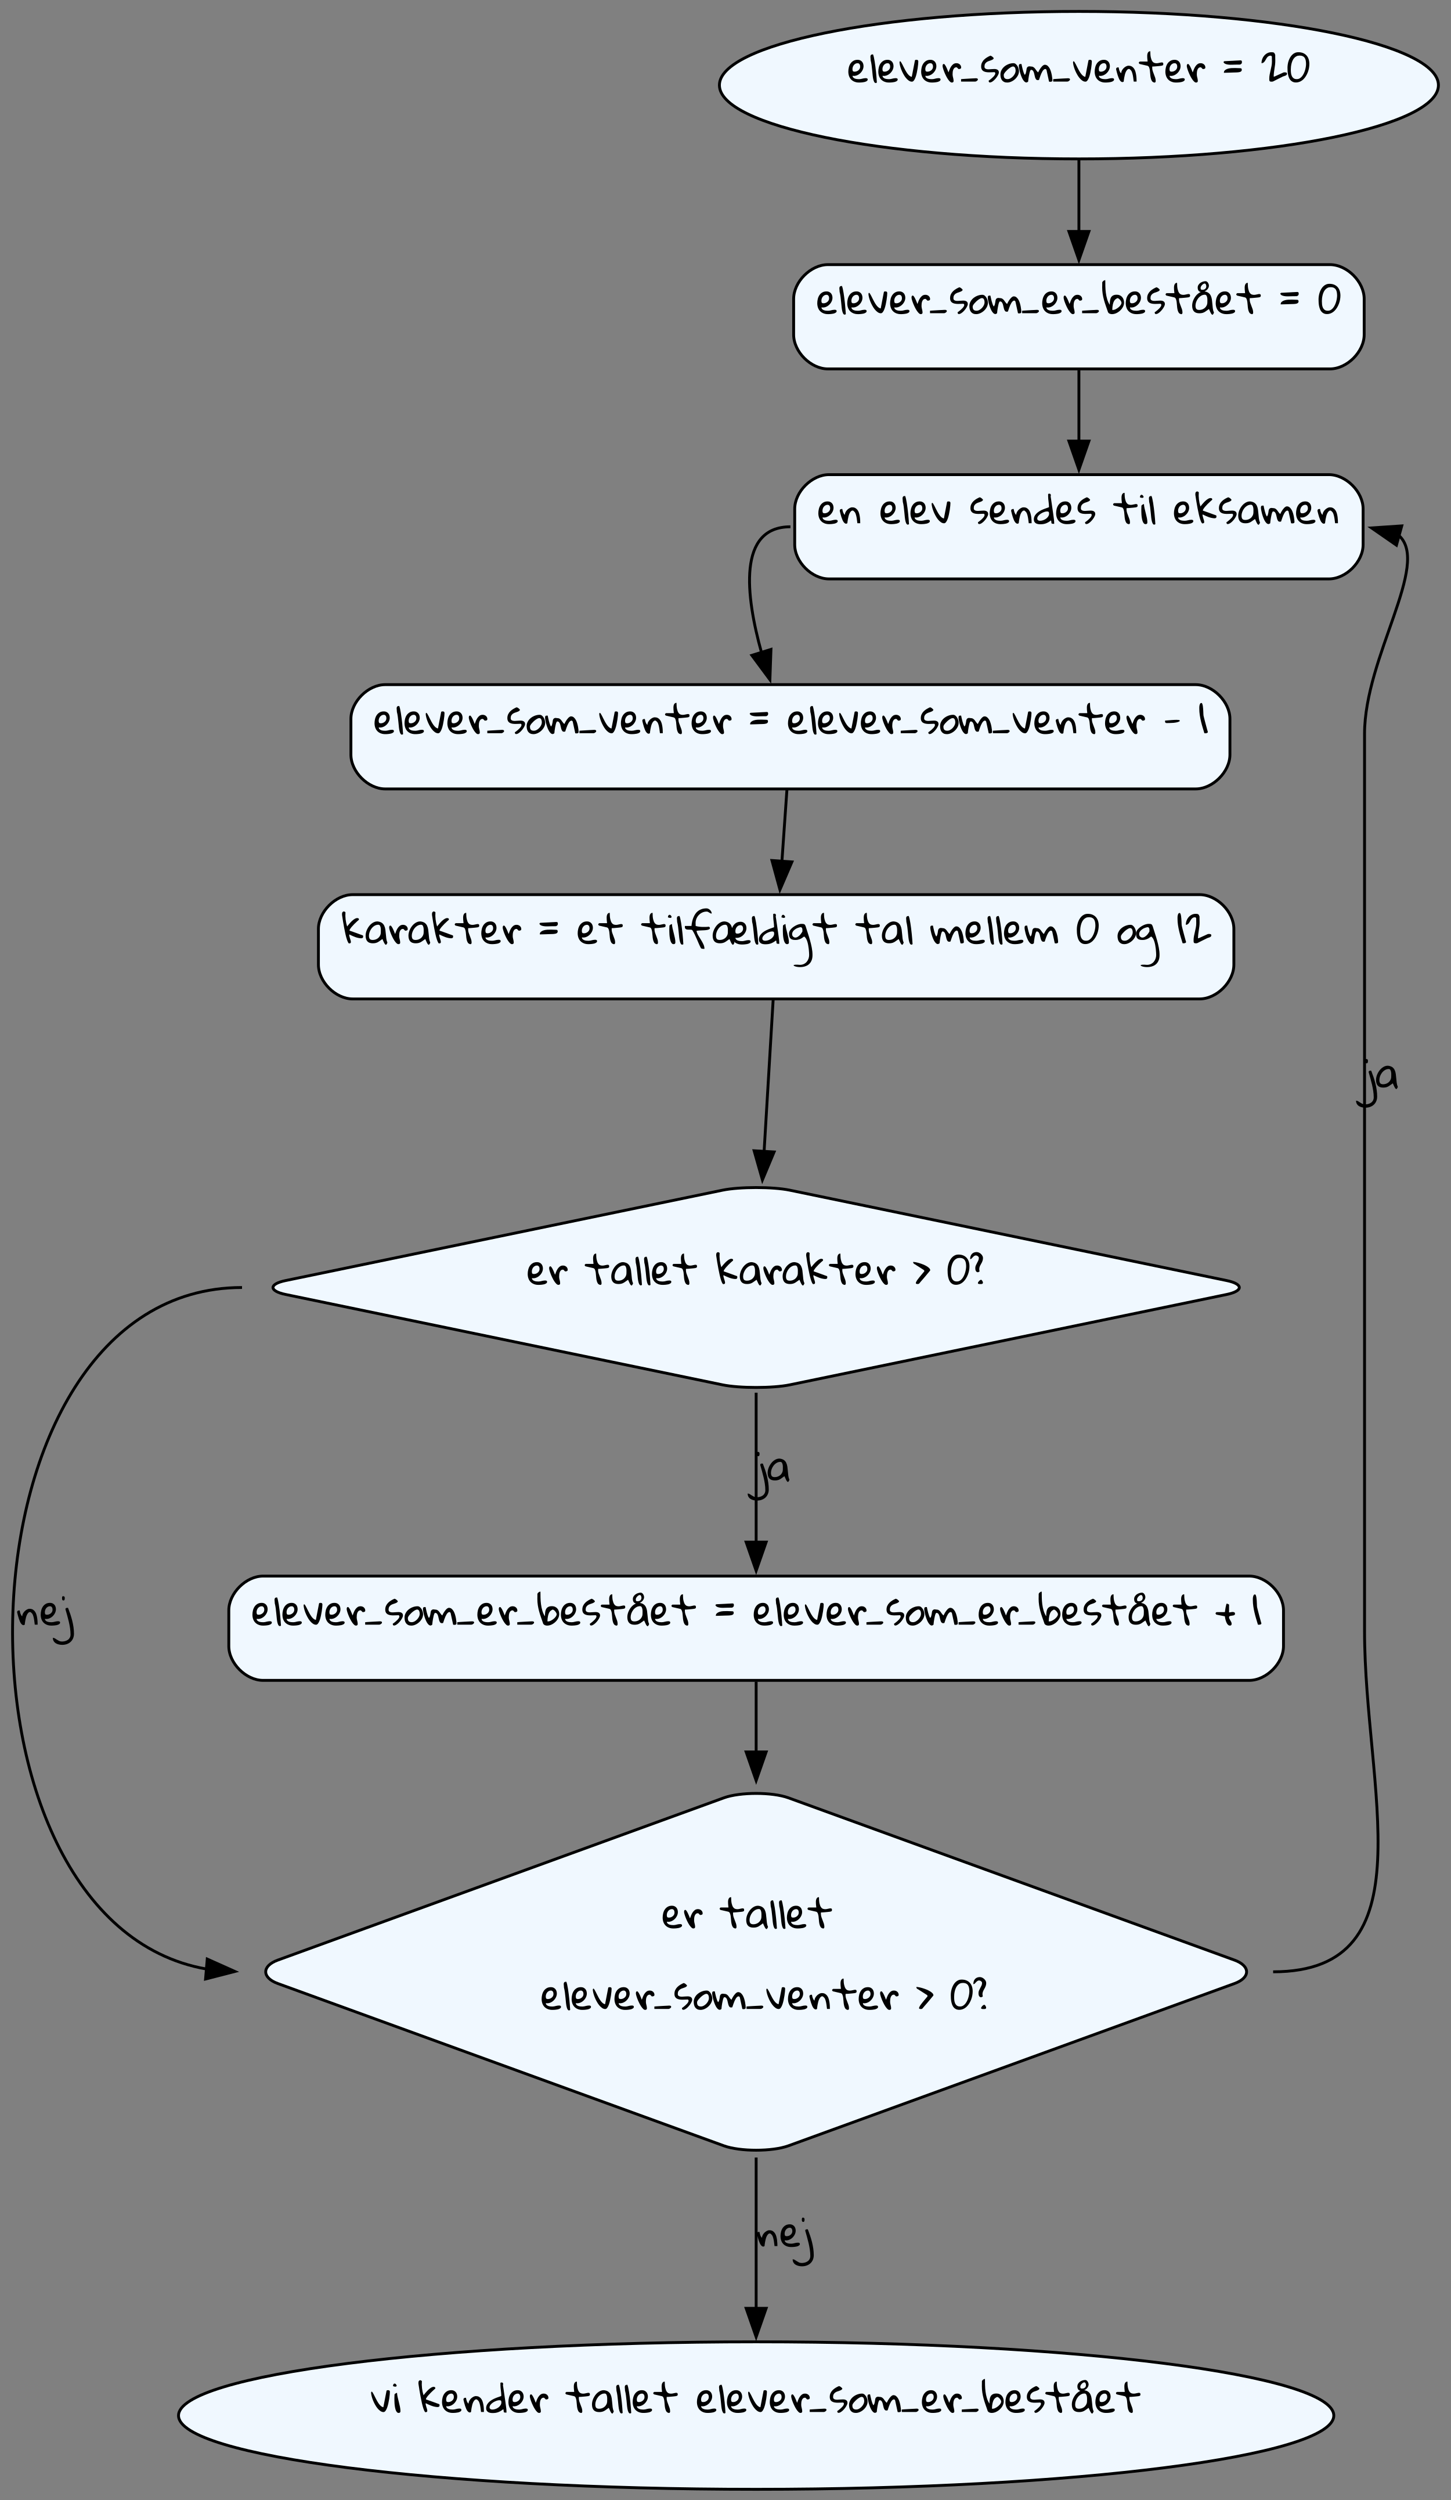 <?xml version="1.0" encoding="UTF-8"?>
<svg xmlns="http://www.w3.org/2000/svg" xmlns:xlink="http://www.w3.org/1999/xlink" width="508" height="875" viewBox="0 0 508 875">
<rect x="0" y="0" width="508" height="875" fill="#808080" stroke="none"/>
<defs>
<g>
<g id="glyph-0-0">
<path d="M 0.273 -3.801 C 0.273 -4.293 0.332 -4.785 0.453 -5.277 C 0.57 -5.77 0.758 -6.211 1.02 -6.605 C 1.277 -6.996 1.617 -7.316 2.031 -7.562 C 2.445 -7.809 2.949 -7.93 3.543 -7.93 C 3.879 -7.93 4.176 -7.867 4.43 -7.746 C 4.684 -7.621 4.898 -7.461 5.074 -7.262 C 5.246 -7.059 5.375 -6.824 5.461 -6.555 C 5.547 -6.285 5.594 -6.008 5.594 -5.715 C 5.594 -5.25 5.484 -4.801 5.27 -4.363 C 5.055 -3.926 4.77 -3.539 4.41 -3.207 C 4.051 -2.875 3.637 -2.621 3.172 -2.453 C 2.707 -2.285 2.234 -2.246 1.75 -2.34 C 1.758 -2.074 1.848 -1.863 2.016 -1.703 C 2.184 -1.543 2.387 -1.422 2.625 -1.34 C 2.863 -1.258 3.109 -1.207 3.363 -1.184 C 3.617 -1.16 3.848 -1.148 4.047 -1.148 C 4.258 -1.148 4.453 -1.168 4.637 -1.203 C 4.816 -1.238 5 -1.281 5.184 -1.328 C 5.363 -1.371 5.547 -1.414 5.734 -1.449 C 5.922 -1.484 6.121 -1.504 6.332 -1.504 C 6.414 -1.504 6.496 -1.5 6.578 -1.492 C 6.66 -1.48 6.734 -1.461 6.809 -1.43 C 6.883 -1.398 6.941 -1.348 6.988 -1.277 C 7.031 -1.211 7.055 -1.125 7.055 -1.027 C 7.055 -0.852 6.992 -0.707 6.863 -0.594 C 6.734 -0.48 6.574 -0.383 6.379 -0.301 C 6.184 -0.219 5.965 -0.156 5.73 -0.117 C 5.492 -0.074 5.262 -0.043 5.039 -0.02 C 4.816 0.004 4.609 0.016 4.422 0.02 C 4.234 0.023 4.098 0.027 4.008 0.027 C 3.422 0.027 2.898 -0.066 2.434 -0.254 C 1.969 -0.441 1.578 -0.699 1.258 -1.031 C 0.938 -1.363 0.695 -1.766 0.527 -2.234 C 0.359 -2.703 0.273 -3.227 0.273 -3.801 Z M 1.723 -4.691 C 1.723 -4.371 1.766 -4.137 1.852 -3.992 C 1.938 -3.848 2.152 -3.773 2.488 -3.773 C 2.727 -3.773 2.957 -3.816 3.188 -3.902 C 3.414 -3.988 3.621 -4.109 3.809 -4.266 C 3.996 -4.422 4.145 -4.602 4.254 -4.812 C 4.363 -5.023 4.418 -5.25 4.418 -5.496 C 4.418 -5.633 4.406 -5.773 4.383 -5.922 C 4.359 -6.066 4.312 -6.199 4.238 -6.324 C 4.164 -6.445 4.07 -6.547 3.957 -6.625 C 3.844 -6.703 3.695 -6.742 3.516 -6.742 C 3.242 -6.742 2.992 -6.68 2.77 -6.555 C 2.547 -6.434 2.355 -6.273 2.203 -6.078 C 2.047 -5.883 1.93 -5.664 1.848 -5.422 C 1.766 -5.18 1.723 -4.938 1.723 -4.691 Z M 1.723 -4.691 "/>
</g>
<g id="glyph-0-1">
<path d="M 0.602 -7.738 C 0.602 -8.004 0.582 -8.262 0.547 -8.512 C 0.512 -8.762 0.5 -8.984 0.52 -9.18 C 0.539 -9.375 0.609 -9.535 0.73 -9.652 C 0.855 -9.77 1.082 -9.832 1.41 -9.832 C 1.508 -9.621 1.605 -9.301 1.703 -8.875 C 1.797 -8.445 1.891 -7.953 1.984 -7.398 C 2.074 -6.84 2.16 -6.238 2.242 -5.586 C 2.324 -4.934 2.398 -4.281 2.469 -3.625 C 2.535 -2.969 2.594 -2.32 2.645 -1.688 C 2.695 -1.055 2.734 -0.48 2.762 0.043 C 2.461 0.242 2.219 0.254 2.039 0.082 C 1.855 -0.09 1.703 -0.387 1.586 -0.801 C 1.469 -1.215 1.375 -1.719 1.312 -2.316 C 1.25 -2.914 1.188 -3.535 1.129 -4.176 C 1.07 -4.82 1 -5.453 0.918 -6.078 C 0.836 -6.703 0.73 -7.254 0.602 -7.738 Z M 0.602 -7.738 "/>
</g>
<g id="glyph-0-2">
<path d="M 0.191 -7.125 C 0.254 -7.344 0.332 -7.441 0.418 -7.426 C 0.504 -7.406 0.609 -7.301 0.738 -7.109 C 0.867 -6.918 1.008 -6.664 1.168 -6.344 C 1.328 -6.023 1.5 -5.68 1.684 -5.312 C 1.863 -4.941 2.062 -4.566 2.277 -4.184 C 2.492 -3.801 2.715 -3.449 2.945 -3.133 C 3.18 -2.812 3.426 -2.547 3.684 -2.34 C 3.945 -2.129 4.211 -2.004 4.484 -1.969 L 5.578 -7.629 C 5.598 -7.785 5.668 -7.871 5.789 -7.895 C 5.914 -7.918 6.035 -7.93 6.152 -7.93 C 6.562 -7.93 6.77 -7.738 6.77 -7.355 C 6.77 -7.156 6.75 -6.836 6.715 -6.398 C 6.676 -5.961 6.617 -5.48 6.535 -4.957 C 6.453 -4.434 6.352 -3.895 6.234 -3.344 C 6.117 -2.793 5.977 -2.289 5.812 -1.832 C 5.648 -1.375 5.457 -1.004 5.242 -0.711 C 5.027 -0.418 4.793 -0.273 4.539 -0.273 C 4.164 -0.273 3.797 -0.398 3.434 -0.648 C 3.066 -0.898 2.723 -1.227 2.398 -1.633 C 2.074 -2.039 1.781 -2.492 1.512 -2.996 C 1.242 -3.496 1.008 -4 0.812 -4.504 C 0.617 -5.012 0.465 -5.496 0.355 -5.961 C 0.246 -6.426 0.191 -6.812 0.191 -7.125 Z M 0.191 -7.125 "/>
</g>
<g id="glyph-0-3">
<path d="M 0.273 -5.742 C 0.273 -5.824 0.277 -5.91 0.289 -5.996 C 0.297 -6.082 0.316 -6.16 0.344 -6.227 C 0.371 -6.297 0.414 -6.352 0.473 -6.398 C 0.531 -6.445 0.617 -6.469 0.727 -6.469 C 0.816 -6.469 0.918 -6.395 1.031 -6.254 C 1.145 -6.113 1.262 -5.938 1.383 -5.723 C 1.5 -5.508 1.617 -5.273 1.73 -5.02 C 1.844 -4.762 1.945 -4.527 2.031 -4.312 C 2.117 -4.098 2.188 -3.914 2.242 -3.762 C 2.297 -3.605 2.328 -3.523 2.34 -3.516 C 2.457 -3.832 2.59 -4.18 2.734 -4.555 C 2.879 -4.926 3.059 -5.273 3.273 -5.598 C 3.488 -5.922 3.742 -6.195 4.039 -6.414 C 4.336 -6.633 4.699 -6.742 5.129 -6.742 C 5.348 -6.742 5.555 -6.707 5.75 -6.637 C 5.945 -6.57 6.117 -6.469 6.27 -6.336 C 6.418 -6.203 6.539 -6.047 6.633 -5.867 C 6.723 -5.684 6.77 -5.473 6.77 -5.238 C 6.77 -5.035 6.688 -4.895 6.527 -4.812 C 6.367 -4.73 6.188 -4.691 5.988 -4.691 L 5.852 -4.691 L 5.266 -5.277 C 5.246 -5.277 5.23 -5.281 5.223 -5.293 C 5.203 -5.293 5.188 -5.293 5.176 -5.297 C 5.16 -5.301 5.145 -5.305 5.129 -5.305 C 4.809 -5.305 4.559 -5.215 4.383 -5.039 C 4.203 -4.859 4.07 -4.641 3.98 -4.383 C 3.887 -4.121 3.832 -3.848 3.809 -3.562 C 3.785 -3.273 3.773 -3.012 3.773 -2.777 C 3.773 -2.594 3.793 -2.41 3.828 -2.223 C 3.863 -2.035 3.906 -1.852 3.953 -1.676 C 3.996 -1.496 4.039 -1.316 4.074 -1.129 C 4.109 -0.941 4.129 -0.746 4.129 -0.547 C 4.129 -0.164 3.926 0.027 3.516 0.027 C 3.285 0.027 3.051 -0.094 2.805 -0.336 C 2.559 -0.578 2.312 -0.883 2.07 -1.258 C 1.828 -1.633 1.602 -2.043 1.383 -2.496 C 1.164 -2.945 0.973 -3.387 0.809 -3.816 C 0.645 -4.242 0.512 -4.629 0.418 -4.977 C 0.32 -5.324 0.273 -5.578 0.273 -5.742 Z M 0.273 -5.742 "/>
</g>
<g id="glyph-0-4">
<path d="M 0 -1.164 C 0.117 -1.172 0.309 -1.188 0.566 -1.211 C 0.828 -1.234 1.117 -1.25 1.441 -1.266 C 1.766 -1.277 2.109 -1.301 2.469 -1.328 C 2.828 -1.355 3.172 -1.375 3.5 -1.387 C 3.828 -1.402 4.125 -1.414 4.391 -1.43 C 4.652 -1.441 4.848 -1.453 4.977 -1.465 L 5.332 -1.465 C 5.469 -1.465 5.594 -1.43 5.707 -1.367 C 5.82 -1.305 5.879 -1.191 5.879 -1.027 C 5.879 -0.945 5.844 -0.859 5.777 -0.773 C 5.707 -0.688 5.625 -0.605 5.523 -0.535 C 5.422 -0.461 5.324 -0.402 5.223 -0.363 C 5.121 -0.32 5.039 -0.301 4.977 -0.301 L 0 -0.301 Z M 0 -1.164 "/>
</g>
<g id="glyph-0-5">
<path d="M 2.898 -0.617 C 3.043 -0.715 3.219 -0.844 3.426 -1.004 C 3.629 -1.164 3.836 -1.336 4.047 -1.52 C 4.258 -1.699 4.453 -1.891 4.637 -2.094 C 4.816 -2.293 4.961 -2.484 5.066 -2.672 C 5.172 -2.859 5.223 -3.035 5.223 -3.199 C 5.223 -3.363 5.141 -3.5 4.977 -3.609 C 4.684 -3.609 4.367 -3.598 4.02 -3.574 C 3.672 -3.551 3.328 -3.543 2.98 -3.547 C 2.633 -3.551 2.301 -3.582 1.977 -3.637 C 1.652 -3.691 1.363 -3.793 1.109 -3.938 C 0.852 -4.082 0.648 -4.289 0.5 -4.559 C 0.348 -4.828 0.273 -5.172 0.273 -5.594 C 0.273 -6.086 0.367 -6.527 0.555 -6.926 C 0.742 -7.32 0.988 -7.672 1.301 -7.977 C 1.609 -8.281 1.957 -8.551 2.344 -8.785 C 2.73 -9.016 3.121 -9.215 3.516 -9.379 C 3.75 -9.316 3.969 -9.203 4.172 -9.039 C 4.371 -8.875 4.543 -8.691 4.691 -8.492 C 4.625 -8.289 4.5 -8.137 4.312 -8.027 C 4.125 -7.918 3.914 -7.82 3.672 -7.738 C 3.43 -7.656 3.176 -7.57 2.914 -7.48 C 2.648 -7.387 2.41 -7.266 2.195 -7.117 C 1.98 -6.965 1.801 -6.77 1.656 -6.527 C 1.508 -6.285 1.438 -5.969 1.438 -5.578 C 1.438 -5.285 1.508 -5.074 1.656 -4.938 C 1.801 -4.801 1.992 -4.707 2.23 -4.656 C 2.465 -4.605 2.734 -4.586 3.035 -4.602 C 3.336 -4.613 3.645 -4.637 3.957 -4.664 C 4.273 -4.691 4.582 -4.707 4.883 -4.711 C 5.184 -4.715 5.449 -4.68 5.688 -4.602 C 5.926 -4.523 6.113 -4.398 6.254 -4.227 C 6.395 -4.051 6.469 -3.797 6.469 -3.461 C 6.469 -3.312 6.418 -3.125 6.324 -2.898 C 6.227 -2.672 6.102 -2.426 5.941 -2.168 C 5.781 -1.906 5.594 -1.648 5.379 -1.395 C 5.164 -1.141 4.941 -0.91 4.711 -0.703 C 4.477 -0.5 4.246 -0.332 4.012 -0.199 C 3.781 -0.066 3.562 0 3.363 0 C 3.172 0 3.047 -0.07 2.988 -0.207 C 2.93 -0.344 2.898 -0.48 2.898 -0.617 Z M 2.898 -0.617 "/>
</g>
<g id="glyph-0-6">
<path d="M 0.273 -2.777 C 0.273 -3.34 0.406 -3.867 0.672 -4.355 C 0.934 -4.844 1.281 -5.262 1.715 -5.613 C 2.148 -5.965 2.637 -6.238 3.18 -6.441 C 3.723 -6.641 4.27 -6.742 4.828 -6.742 C 5.137 -6.742 5.41 -6.641 5.652 -6.441 C 5.895 -6.238 6.098 -5.996 6.262 -5.707 C 6.426 -5.422 6.551 -5.117 6.637 -4.801 C 6.723 -4.48 6.77 -4.203 6.77 -3.965 C 6.77 -3.453 6.645 -2.961 6.398 -2.48 C 6.152 -2.004 5.832 -1.578 5.441 -1.211 C 5.051 -0.84 4.609 -0.543 4.117 -0.316 C 3.625 -0.086 3.133 0.027 2.641 0.027 C 2.203 0.027 1.832 -0.047 1.531 -0.199 C 1.23 -0.348 0.988 -0.551 0.809 -0.801 C 0.625 -1.051 0.488 -1.348 0.402 -1.688 C 0.316 -2.031 0.273 -2.395 0.273 -2.777 Z M 1.438 -2.641 C 1.438 -2.402 1.457 -2.195 1.496 -2.016 C 1.539 -1.84 1.609 -1.688 1.715 -1.559 C 1.82 -1.43 1.961 -1.332 2.133 -1.266 C 2.305 -1.195 2.52 -1.164 2.777 -1.164 C 3.113 -1.164 3.449 -1.254 3.789 -1.441 C 4.125 -1.629 4.426 -1.867 4.695 -2.152 C 4.965 -2.441 5.184 -2.758 5.348 -3.105 C 5.512 -3.449 5.594 -3.789 5.594 -4.117 C 5.594 -4.262 5.578 -4.422 5.551 -4.594 C 5.523 -4.766 5.477 -4.926 5.414 -5.074 C 5.352 -5.219 5.258 -5.34 5.141 -5.441 C 5.023 -5.543 4.871 -5.594 4.691 -5.594 C 4.527 -5.594 4.332 -5.539 4.109 -5.43 C 3.887 -5.32 3.652 -5.176 3.41 -5.004 C 3.168 -4.832 2.934 -4.637 2.699 -4.418 C 2.469 -4.199 2.258 -3.98 2.066 -3.762 C 1.875 -3.543 1.719 -3.332 1.605 -3.133 C 1.492 -2.93 1.438 -2.766 1.438 -2.641 Z M 1.438 -2.641 "/>
</g>
<g id="glyph-0-7">
<path d="M -0.027 -5.742 C -0.027 -5.969 0.012 -6.148 0.09 -6.277 C 0.168 -6.402 0.332 -6.469 0.59 -6.469 C 0.617 -6.469 0.668 -6.465 0.746 -6.461 C 0.824 -6.457 0.871 -6.453 0.891 -6.453 C 0.953 -6.172 1.02 -5.863 1.086 -5.531 C 1.156 -5.199 1.234 -4.863 1.328 -4.527 C 1.418 -4.188 1.52 -3.855 1.633 -3.527 C 1.746 -3.199 1.887 -2.902 2.051 -2.641 C 2.215 -2.812 2.332 -3.016 2.406 -3.254 C 2.48 -3.492 2.535 -3.73 2.57 -3.973 C 2.605 -4.215 2.641 -4.445 2.672 -4.668 C 2.703 -4.891 2.77 -5.082 2.871 -5.242 C 2.973 -5.402 3.121 -5.52 3.316 -5.594 C 3.512 -5.664 3.781 -5.664 4.129 -5.594 C 4.512 -5.594 4.816 -5.52 5.047 -5.379 C 5.273 -5.238 5.473 -5.062 5.641 -4.848 C 5.809 -4.633 5.973 -4.406 6.133 -4.164 C 6.293 -3.922 6.496 -3.707 6.742 -3.516 C 6.797 -3.633 6.863 -3.781 6.945 -3.957 C 7.027 -4.137 7.129 -4.324 7.254 -4.52 C 7.375 -4.715 7.508 -4.91 7.648 -5.105 C 7.789 -5.301 7.938 -5.48 8.094 -5.641 C 8.25 -5.801 8.41 -5.93 8.574 -6.035 C 8.738 -6.141 8.895 -6.195 9.051 -6.195 C 9.426 -6.195 9.75 -6.078 10.023 -5.844 C 10.297 -5.613 10.531 -5.32 10.727 -4.969 C 10.922 -4.617 11.082 -4.227 11.211 -3.793 C 11.34 -3.359 11.438 -2.945 11.512 -2.543 C 11.586 -2.141 11.637 -1.773 11.668 -1.441 C 11.699 -1.109 11.719 -0.871 11.719 -0.727 C 11.719 -0.605 11.691 -0.516 11.637 -0.453 C 11.582 -0.387 11.512 -0.34 11.43 -0.309 C 11.348 -0.277 11.258 -0.254 11.164 -0.246 C 11.066 -0.238 10.98 -0.234 10.898 -0.234 C 10.879 -0.234 10.852 -0.234 10.816 -0.238 C 10.777 -0.242 10.738 -0.25 10.691 -0.262 C 10.656 -0.27 10.605 -0.281 10.543 -0.301 L 9.652 -4.391 C 9.652 -4.418 9.617 -4.469 9.543 -4.547 C 9.469 -4.625 9.414 -4.672 9.379 -4.691 C 9.352 -4.691 9.328 -4.695 9.312 -4.703 C 9.293 -4.703 9.277 -4.707 9.27 -4.711 C 9.262 -4.715 9.25 -4.719 9.242 -4.719 C 9.051 -4.719 8.871 -4.641 8.703 -4.484 C 8.535 -4.328 8.375 -4.133 8.23 -3.898 C 8.086 -3.66 7.949 -3.395 7.82 -3.105 C 7.691 -2.812 7.578 -2.523 7.48 -2.234 C 7.379 -1.949 7.289 -1.684 7.211 -1.441 C 7.133 -1.199 7.074 -1.016 7.027 -0.891 C 6.992 -0.871 6.918 -0.855 6.809 -0.84 C 6.699 -0.828 6.625 -0.82 6.59 -0.82 C 6.336 -0.82 6.141 -0.91 6.004 -1.086 C 5.867 -1.266 5.754 -1.484 5.668 -1.75 C 5.582 -2.016 5.508 -2.305 5.449 -2.617 C 5.391 -2.934 5.316 -3.223 5.23 -3.488 C 5.145 -3.75 5.023 -3.973 4.875 -4.148 C 4.723 -4.328 4.512 -4.418 4.238 -4.418 C 4.137 -4.418 4.043 -4.316 3.953 -4.117 C 3.859 -3.914 3.777 -3.66 3.707 -3.355 C 3.633 -3.051 3.562 -2.723 3.5 -2.371 C 3.438 -2.02 3.383 -1.691 3.344 -1.387 C 3.301 -1.082 3.273 -0.824 3.254 -0.617 C 3.234 -0.406 3.227 -0.301 3.227 -0.301 C 3.207 -0.273 3.172 -0.242 3.117 -0.211 C 3.062 -0.18 3.004 -0.145 2.945 -0.109 C 2.887 -0.074 2.828 -0.047 2.77 -0.027 C 2.711 -0.008 2.668 0 2.641 0 C 2.383 0 2.137 -0.117 1.902 -0.348 C 1.664 -0.582 1.445 -0.883 1.25 -1.25 C 1.055 -1.621 0.879 -2.027 0.719 -2.477 C 0.559 -2.922 0.426 -3.359 0.316 -3.789 C 0.207 -4.215 0.121 -4.602 0.062 -4.949 C 0.004 -5.297 -0.027 -5.559 -0.027 -5.742 Z M -0.027 -5.742 "/>
</g>
<g id="glyph-0-8">
<path d="M 0.273 -4.609 C 0.273 -4.844 0.332 -5.016 0.453 -5.121 C 0.57 -5.227 0.762 -5.277 1.027 -5.277 L 1.164 -5.277 C 1.191 -5.133 1.223 -4.965 1.258 -4.773 C 1.293 -4.582 1.348 -4.383 1.422 -4.184 C 1.496 -3.984 1.582 -3.797 1.684 -3.629 C 1.781 -3.461 1.906 -3.328 2.051 -3.227 C 2.059 -3.547 2.141 -3.852 2.289 -4.148 C 2.441 -4.445 2.629 -4.711 2.852 -4.941 C 3.074 -5.176 3.32 -5.371 3.59 -5.531 C 3.859 -5.691 4.125 -5.797 4.391 -5.852 L 4.691 -5.852 C 5.129 -5.852 5.5 -5.754 5.812 -5.559 C 6.121 -5.363 6.379 -5.105 6.582 -4.793 C 6.789 -4.477 6.945 -4.121 7.055 -3.719 C 7.164 -3.316 7.25 -2.91 7.309 -2.496 C 7.367 -2.082 7.402 -1.68 7.418 -1.293 C 7.43 -0.906 7.438 -0.574 7.438 -0.301 L 6.441 -0.301 C 6.387 -0.848 6.316 -1.371 6.234 -1.875 C 6.207 -2.074 6.172 -2.285 6.125 -2.508 C 6.078 -2.73 6.031 -2.941 5.977 -3.137 C 5.922 -3.332 5.859 -3.516 5.797 -3.684 C 5.734 -3.852 5.66 -3.996 5.578 -4.117 C 5.543 -4.152 5.492 -4.203 5.434 -4.266 C 5.375 -4.328 5.312 -4.395 5.25 -4.457 C 5.188 -4.52 5.129 -4.574 5.074 -4.621 C 5.02 -4.668 4.984 -4.691 4.977 -4.691 C 4.703 -4.762 4.465 -4.711 4.266 -4.531 C 4.066 -4.355 3.887 -4.117 3.734 -3.816 C 3.578 -3.516 3.453 -3.172 3.355 -2.789 C 3.262 -2.406 3.18 -2.039 3.117 -1.688 C 3.055 -1.336 3.008 -1.031 2.98 -0.773 C 2.953 -0.512 2.934 -0.355 2.926 -0.301 C 2.699 -0.137 2.484 -0.09 2.285 -0.156 C 2.082 -0.227 1.895 -0.371 1.715 -0.59 C 1.539 -0.809 1.379 -1.082 1.238 -1.41 C 1.098 -1.738 0.965 -2.086 0.848 -2.453 C 0.73 -2.824 0.621 -3.195 0.527 -3.57 C 0.43 -3.941 0.348 -4.289 0.273 -4.609 Z M 0.273 -4.609 "/>
</g>
<g id="glyph-0-9">
<path d="M -0.027 -6.891 C -0.027 -6.918 -0.023 -6.941 -0.016 -6.961 C -0.016 -6.977 -0.008 -7 0 -7.027 C 0.035 -7.074 0.09 -7.133 0.164 -7.207 C 0.238 -7.277 0.281 -7.316 0.301 -7.316 L 3.051 -7.316 C 3.051 -7.414 3.035 -7.574 3.008 -7.793 C 2.98 -8.012 2.957 -8.254 2.934 -8.52 C 2.91 -8.781 2.902 -9.059 2.914 -9.344 C 2.922 -9.633 2.961 -9.891 3.027 -10.125 C 3.098 -10.355 3.207 -10.547 3.355 -10.699 C 3.508 -10.848 3.719 -10.926 3.992 -10.926 C 3.992 -10.004 4.055 -9.266 4.184 -8.711 C 4.312 -8.152 4.48 -7.727 4.695 -7.426 C 4.91 -7.125 5.156 -6.926 5.43 -6.836 C 5.703 -6.746 5.98 -6.707 6.27 -6.719 C 6.555 -6.734 6.836 -6.777 7.109 -6.852 C 7.383 -6.922 7.625 -6.973 7.84 -7 C 8.055 -7.027 8.227 -7.008 8.355 -6.938 C 8.48 -6.871 8.547 -6.707 8.547 -6.453 C 8.547 -6.262 8.5 -6.125 8.414 -6.043 C 8.328 -5.961 8.164 -5.898 7.918 -5.852 C 7.844 -5.844 7.723 -5.828 7.555 -5.805 C 7.387 -5.781 7.195 -5.762 6.988 -5.742 C 6.777 -5.723 6.555 -5.703 6.316 -5.68 C 6.078 -5.656 5.855 -5.637 5.648 -5.621 C 5.438 -5.602 5.246 -5.59 5.074 -5.586 C 4.898 -5.582 4.773 -5.578 4.691 -5.578 C 4.691 -5.531 4.684 -5.457 4.676 -5.348 C 4.668 -5.238 4.664 -5.164 4.664 -5.129 C 4.664 -4.727 4.727 -4.336 4.855 -3.957 C 4.98 -3.578 5.121 -3.203 5.27 -2.832 C 5.422 -2.457 5.559 -2.082 5.688 -1.711 C 5.816 -1.336 5.879 -0.949 5.879 -0.547 C 5.879 -0.473 5.871 -0.398 5.859 -0.32 C 5.844 -0.242 5.816 -0.176 5.777 -0.117 C 5.734 -0.059 5.676 -0.012 5.598 0.02 C 5.52 0.051 5.414 0.047 5.277 0 C 4.93 -0.09 4.672 -0.289 4.504 -0.59 C 4.336 -0.891 4.211 -1.246 4.129 -1.66 C 4.047 -2.074 3.992 -2.516 3.965 -2.98 C 3.938 -3.445 3.895 -3.879 3.836 -4.285 C 3.777 -4.691 3.684 -5.039 3.555 -5.324 C 3.426 -5.613 3.223 -5.789 2.941 -5.852 L 0.301 -6.453 C 0.266 -6.453 0.211 -6.492 0.137 -6.57 C 0.062 -6.648 0.02 -6.703 0 -6.742 C -0.008 -6.758 -0.016 -6.781 -0.016 -6.809 C -0.023 -6.828 -0.027 -6.855 -0.027 -6.891 Z M -0.027 -6.891 "/>
</g>
<g id="glyph-0-10">
<rect x="0" y="0" width="0" height="0" mask="url(#mask-0)"/>
</g>
<g id="glyph-0-11">
<path d="M 6.152 -4.992 C 6.418 -5.008 6.586 -4.957 6.66 -4.84 C 6.73 -4.723 6.77 -4.582 6.77 -4.418 C 6.77 -4.207 6.707 -4.043 6.582 -3.926 C 6.461 -3.805 6.305 -3.719 6.117 -3.664 C 5.93 -3.609 5.734 -3.574 5.531 -3.555 C 5.324 -3.535 5.141 -3.523 4.977 -3.516 C 4.867 -3.504 4.695 -3.5 4.465 -3.5 C 4.23 -3.5 3.969 -3.492 3.672 -3.48 C 3.375 -3.465 3.066 -3.453 2.742 -3.445 C 2.418 -3.438 2.109 -3.426 1.812 -3.418 C 1.516 -3.41 1.25 -3.402 1.02 -3.398 C 0.785 -3.395 0.617 -3.391 0.508 -3.391 C 0.508 -3.773 0.633 -4.074 0.891 -4.293 C 1.145 -4.512 1.465 -4.68 1.852 -4.801 C 2.238 -4.918 2.668 -4.992 3.133 -5.02 C 3.598 -5.047 4.039 -5.055 4.457 -5.051 C 4.875 -5.047 5.242 -5.035 5.551 -5.012 C 5.859 -4.988 6.062 -4.98 6.152 -4.992 Z M 0.645 -7.438 C 1.398 -7.473 2.121 -7.512 2.805 -7.547 C 3.105 -7.555 3.41 -7.57 3.719 -7.59 C 4.027 -7.605 4.336 -7.625 4.641 -7.645 C 4.945 -7.66 5.23 -7.676 5.496 -7.684 C 5.762 -7.691 5.996 -7.707 6.207 -7.727 L 6.387 -7.727 C 6.566 -7.727 6.688 -7.66 6.742 -7.535 C 6.797 -7.406 6.824 -7.277 6.824 -7.152 C 6.824 -6.934 6.785 -6.758 6.707 -6.633 C 6.629 -6.504 6.461 -6.379 6.207 -6.262 C 6.133 -6.262 6.008 -6.258 5.832 -6.254 C 5.652 -6.25 5.465 -6.25 5.266 -6.25 C 5.062 -6.25 4.871 -6.246 4.691 -6.242 C 4.508 -6.238 4.379 -6.234 4.309 -6.234 C 4.07 -6.234 3.754 -6.227 3.363 -6.207 C 2.973 -6.188 2.574 -6.199 2.176 -6.234 C 1.773 -6.27 1.402 -6.355 1.059 -6.488 C 0.719 -6.621 0.484 -6.84 0.355 -7.152 Z M 0.645 -7.438 "/>
</g>
<g id="glyph-0-12">
<path d="M 2.898 -1.328 C 2.898 -1.828 2.945 -2.32 3.043 -2.809 C 3.137 -3.297 3.246 -3.789 3.363 -4.281 C 3.48 -4.773 3.59 -5.27 3.684 -5.777 C 3.781 -6.281 3.828 -6.797 3.828 -7.316 C 3.828 -7.387 3.824 -7.508 3.82 -7.676 C 3.816 -7.844 3.816 -8.02 3.816 -8.203 C 3.816 -8.387 3.812 -8.562 3.809 -8.73 C 3.805 -8.898 3.801 -9.016 3.801 -9.078 C 3.781 -9.113 3.738 -9.168 3.664 -9.242 C 3.59 -9.316 3.543 -9.359 3.516 -9.379 L 3.363 -9.379 C 3.062 -9.379 2.812 -9.312 2.613 -9.18 C 2.41 -9.047 2.238 -8.887 2.098 -8.695 C 1.957 -8.504 1.828 -8.293 1.711 -8.059 C 1.59 -7.828 1.461 -7.617 1.32 -7.426 C 1.18 -7.234 1.02 -7.07 0.84 -6.938 C 0.664 -6.805 0.441 -6.742 0.18 -6.742 C 0.18 -7.223 0.262 -7.695 0.426 -8.156 C 0.59 -8.617 0.824 -9.027 1.129 -9.387 C 1.434 -9.746 1.797 -10.035 2.223 -10.254 C 2.645 -10.473 3.113 -10.582 3.625 -10.582 C 3.844 -10.582 4.02 -10.574 4.156 -10.555 C 4.293 -10.535 4.41 -10.496 4.512 -10.434 C 4.613 -10.367 4.695 -10.273 4.758 -10.152 C 4.82 -10.027 4.895 -9.863 4.977 -9.652 C 4.977 -9.578 4.977 -9.449 4.977 -9.262 C 4.977 -9.074 4.98 -8.875 4.984 -8.656 C 4.988 -8.438 4.992 -8.227 4.996 -8.031 C 5 -7.836 5.004 -7.703 5.004 -7.629 C 5.004 -7.145 4.977 -6.672 4.922 -6.207 C 4.867 -5.742 4.801 -5.281 4.723 -4.828 C 4.645 -4.371 4.582 -3.914 4.527 -3.453 C 4.473 -2.992 4.445 -2.523 4.445 -2.051 L 4.691 -2.051 L 7.918 -3.516 C 7.926 -3.516 7.945 -3.516 7.977 -3.52 C 8.008 -3.523 8.047 -3.527 8.094 -3.527 C 8.141 -3.527 8.184 -3.531 8.223 -3.535 C 8.266 -3.539 8.293 -3.543 8.312 -3.543 C 8.395 -3.543 8.48 -3.535 8.574 -3.527 C 8.664 -3.52 8.746 -3.5 8.824 -3.473 C 8.902 -3.445 8.969 -3.398 9.023 -3.336 C 9.078 -3.273 9.105 -3.188 9.105 -3.078 C 9.105 -2.887 9.047 -2.734 8.93 -2.625 C 8.809 -2.516 8.672 -2.43 8.512 -2.367 C 8.352 -2.301 8.188 -2.246 8.02 -2.203 C 7.852 -2.156 7.711 -2.105 7.602 -2.051 C 7.52 -2.004 7.391 -1.938 7.211 -1.848 C 7.035 -1.754 6.828 -1.652 6.59 -1.539 C 6.352 -1.426 6.105 -1.305 5.852 -1.176 C 5.598 -1.047 5.355 -0.926 5.129 -0.809 C 4.898 -0.688 4.695 -0.582 4.512 -0.492 C 4.328 -0.402 4.191 -0.336 4.102 -0.301 C 4.082 -0.301 4.055 -0.297 4.012 -0.293 C 3.973 -0.289 3.926 -0.289 3.875 -0.289 C 3.824 -0.289 3.781 -0.285 3.738 -0.281 C 3.699 -0.277 3.668 -0.273 3.652 -0.273 C 3.469 -0.273 3.324 -0.293 3.219 -0.336 C 3.113 -0.375 3.039 -0.441 2.996 -0.527 C 2.949 -0.613 2.922 -0.719 2.914 -0.848 C 2.902 -0.977 2.898 -1.137 2.898 -1.328 Z M 2.898 -1.328 "/>
</g>
<g id="glyph-0-13">
<path d="M 0.273 -5.156 C 0.273 -5.527 0.305 -5.926 0.371 -6.344 C 0.434 -6.762 0.535 -7.172 0.672 -7.574 C 0.809 -7.977 0.98 -8.359 1.191 -8.723 C 1.398 -9.086 1.645 -9.41 1.93 -9.688 C 2.211 -9.965 2.531 -10.184 2.891 -10.344 C 3.25 -10.504 3.656 -10.582 4.102 -10.582 C 4.723 -10.582 5.27 -10.48 5.75 -10.281 C 6.227 -10.082 6.629 -9.797 6.953 -9.434 C 7.277 -9.07 7.52 -8.633 7.684 -8.129 C 7.848 -7.621 7.93 -7.07 7.93 -6.469 C 7.93 -6.047 7.891 -5.594 7.809 -5.102 C 7.727 -4.609 7.594 -4.121 7.418 -3.645 C 7.238 -3.164 7.02 -2.707 6.754 -2.27 C 6.488 -1.832 6.184 -1.445 5.84 -1.109 C 5.492 -0.77 5.098 -0.5 4.656 -0.301 C 4.215 -0.102 3.738 0 3.227 0 C 2.77 0 2.383 -0.082 2.059 -0.246 C 1.734 -0.41 1.465 -0.629 1.246 -0.902 C 1.027 -1.176 0.852 -1.492 0.727 -1.852 C 0.598 -2.211 0.5 -2.582 0.43 -2.961 C 0.363 -3.34 0.32 -3.719 0.301 -4.102 C 0.281 -4.484 0.273 -4.836 0.273 -5.156 Z M 1.438 -4.539 C 1.438 -4.176 1.453 -3.793 1.492 -3.398 C 1.527 -3 1.617 -2.637 1.766 -2.305 C 1.91 -1.973 2.121 -1.699 2.395 -1.484 C 2.668 -1.27 3.039 -1.164 3.516 -1.164 C 3.906 -1.164 4.258 -1.254 4.566 -1.441 C 4.875 -1.629 5.148 -1.875 5.387 -2.176 C 5.625 -2.477 5.832 -2.812 6.008 -3.191 C 6.188 -3.57 6.332 -3.957 6.441 -4.348 C 6.551 -4.738 6.633 -5.117 6.688 -5.484 C 6.742 -5.848 6.77 -6.172 6.77 -6.453 C 6.77 -6.863 6.734 -7.25 6.672 -7.617 C 6.609 -7.98 6.496 -8.293 6.332 -8.559 C 6.168 -8.824 5.938 -9.031 5.648 -9.18 C 5.355 -9.332 4.969 -9.406 4.484 -9.406 C 4.082 -9.406 3.73 -9.328 3.426 -9.176 C 3.121 -9.02 2.852 -8.812 2.625 -8.559 C 2.398 -8.305 2.207 -8.008 2.059 -7.676 C 1.906 -7.344 1.785 -6.996 1.695 -6.633 C 1.605 -6.266 1.539 -5.902 1.496 -5.543 C 1.457 -5.184 1.438 -4.848 1.438 -4.539 Z M 1.438 -4.539 "/>
</g>
<g id="glyph-0-14">
<path d="M 2.34 -0.59 C 2.055 -1.41 1.789 -2.176 1.539 -2.891 C 1.289 -3.605 1.07 -4.309 0.883 -4.996 C 0.695 -5.684 0.547 -6.387 0.438 -7.098 C 0.328 -7.809 0.273 -8.566 0.273 -9.379 C 0.273 -9.441 0.277 -9.559 0.281 -9.727 C 0.285 -9.895 0.289 -10.07 0.289 -10.254 C 0.289 -10.438 0.289 -10.613 0.293 -10.781 C 0.297 -10.949 0.301 -11.066 0.301 -11.129 C 0.383 -11.312 0.527 -11.48 0.73 -11.637 C 0.938 -11.789 1.145 -11.867 1.355 -11.867 C 1.355 -11.191 1.363 -10.477 1.383 -9.715 C 1.398 -8.953 1.457 -8.195 1.551 -7.438 C 1.648 -6.68 1.801 -5.941 2.016 -5.215 C 2.23 -4.492 2.535 -3.828 2.926 -3.227 C 2.934 -3.445 2.945 -3.688 2.953 -3.953 C 2.961 -4.215 2.988 -4.48 3.027 -4.746 C 3.07 -5.008 3.137 -5.266 3.227 -5.512 C 3.316 -5.758 3.453 -5.977 3.629 -6.168 C 3.809 -6.359 4.039 -6.508 4.328 -6.617 C 4.613 -6.727 4.977 -6.777 5.414 -6.77 C 5.805 -6.77 6.16 -6.695 6.473 -6.551 C 6.789 -6.402 7.051 -6.203 7.266 -5.953 C 7.48 -5.703 7.645 -5.41 7.758 -5.078 C 7.871 -4.746 7.93 -4.395 7.93 -4.02 C 7.93 -3.52 7.809 -3.027 7.562 -2.543 C 7.316 -2.059 6.988 -1.629 6.582 -1.246 C 6.176 -0.863 5.723 -0.555 5.223 -0.32 C 4.723 -0.09 4.211 0.027 3.691 0.027 C 3.426 0.027 3.172 -0.02 2.926 -0.117 C 2.68 -0.211 2.484 -0.371 2.34 -0.59 Z M 5.578 -5.578 C 5.395 -5.477 5.203 -5.359 5.004 -5.223 C 4.805 -5.086 4.617 -4.875 4.449 -4.586 C 4.281 -4.301 4.137 -3.91 4.02 -3.418 C 3.902 -2.926 3.828 -2.273 3.801 -1.465 C 3.82 -1.465 3.867 -1.457 3.945 -1.449 C 4.023 -1.441 4.074 -1.438 4.102 -1.438 C 4.348 -1.438 4.629 -1.512 4.941 -1.668 C 5.258 -1.824 5.562 -2.016 5.859 -2.242 C 6.156 -2.469 6.414 -2.723 6.633 -3 C 6.852 -3.277 6.98 -3.547 7.027 -3.801 C 7.055 -3.957 7.023 -4.133 6.934 -4.336 C 6.84 -4.535 6.719 -4.727 6.57 -4.914 C 6.418 -5.102 6.254 -5.258 6.078 -5.387 C 5.898 -5.516 5.734 -5.578 5.578 -5.578 Z M 5.578 -5.578 "/>
</g>
<g id="glyph-0-15">
<path d="M 2.215 -9.285 C 2.215 -9.602 2.293 -9.895 2.453 -10.164 C 2.613 -10.434 2.824 -10.668 3.082 -10.863 C 3.344 -11.059 3.641 -11.215 3.973 -11.328 C 4.305 -11.441 4.641 -11.5 4.977 -11.5 C 5.148 -11.5 5.312 -11.441 5.461 -11.328 C 5.613 -11.215 5.734 -11.078 5.832 -10.918 C 5.926 -10.758 6.004 -10.59 6.059 -10.41 C 6.113 -10.234 6.141 -10.07 6.141 -9.926 C 6.141 -9.645 6.066 -9.367 5.922 -9.098 C 5.773 -8.828 5.582 -8.59 5.348 -8.383 C 5.117 -8.191 4.871 -8.035 4.609 -7.918 C 5.164 -7.836 5.605 -7.676 5.934 -7.438 C 6.309 -7.184 6.59 -6.852 6.781 -6.445 C 6.973 -6.039 7.105 -5.59 7.18 -5.094 C 7.25 -4.598 7.309 -4.082 7.348 -3.555 C 7.391 -3.027 7.441 -2.496 7.508 -1.969 C 7.57 -1.441 7.703 -0.953 7.902 -0.508 C 7.785 -0.207 7.672 0.008 7.566 0.129 C 7.461 0.254 7.348 0.273 7.219 0.191 C 7.09 0.109 6.941 -0.09 6.773 -0.41 C 6.605 -0.73 6.398 -1.18 6.152 -1.766 C 5.805 -1.527 5.508 -1.316 5.258 -1.129 C 5.008 -0.941 4.762 -0.785 4.527 -0.656 C 4.289 -0.527 4.035 -0.434 3.766 -0.371 C 3.496 -0.305 3.168 -0.273 2.777 -0.273 C 1.93 -0.273 1.301 -0.5 0.891 -0.949 C 0.48 -1.402 0.273 -2.074 0.273 -2.969 C 0.273 -3.312 0.32 -3.672 0.41 -4.047 C 0.5 -4.422 0.637 -4.793 0.812 -5.16 C 0.992 -5.531 1.203 -5.883 1.449 -6.215 C 1.695 -6.547 1.973 -6.84 2.285 -7.098 C 2.594 -7.352 2.922 -7.551 3.27 -7.699 L 3.281 -7.711 C 3.172 -7.738 3.07 -7.77 2.98 -7.809 C 2.797 -7.891 2.648 -8.004 2.535 -8.148 C 2.422 -8.293 2.34 -8.465 2.289 -8.656 C 2.238 -8.848 2.215 -9.055 2.215 -9.285 Z M 1.438 -2.941 C 1.438 -2.422 1.535 -2.039 1.73 -1.797 C 1.926 -1.555 2.273 -1.438 2.777 -1.438 C 3.148 -1.438 3.508 -1.5 3.848 -1.633 C 4.191 -1.766 4.488 -1.949 4.746 -2.18 C 5 -2.414 5.203 -2.695 5.359 -3.023 C 5.516 -3.352 5.594 -3.715 5.594 -4.117 C 5.594 -4.281 5.598 -4.508 5.605 -4.805 C 5.613 -5.102 5.598 -5.395 5.551 -5.688 C 5.504 -5.98 5.418 -6.23 5.293 -6.445 C 5.164 -6.66 4.973 -6.77 4.719 -6.77 C 4.242 -6.77 3.805 -6.648 3.406 -6.406 C 3.004 -6.164 2.656 -5.855 2.367 -5.484 C 2.074 -5.109 1.848 -4.695 1.684 -4.246 C 1.52 -3.793 1.438 -3.359 1.438 -2.941 Z M 3.242 -9.258 C 3.242 -9.121 3.242 -9.004 3.246 -8.914 C 3.25 -8.824 3.273 -8.746 3.316 -8.684 C 3.355 -8.617 3.418 -8.57 3.5 -8.539 C 3.582 -8.508 3.707 -8.492 3.871 -8.492 C 4.281 -8.492 4.609 -8.602 4.855 -8.824 C 5.102 -9.047 5.223 -9.344 5.223 -9.707 C 5.223 -9.789 5.211 -9.887 5.188 -9.996 C 5.164 -10.105 5.133 -10.211 5.094 -10.316 C 5.051 -10.422 4.992 -10.508 4.914 -10.574 C 4.836 -10.645 4.746 -10.68 4.637 -10.68 C 4.488 -10.68 4.336 -10.625 4.172 -10.52 C 4.008 -10.414 3.852 -10.285 3.711 -10.133 C 3.57 -9.977 3.457 -9.816 3.371 -9.652 C 3.285 -9.488 3.242 -9.355 3.242 -9.258 Z M 3.242 -9.258 "/>
</g>
<g id="glyph-0-16">
<path d="M -0.027 -1.613 C -0.027 -2.141 0.105 -2.613 0.371 -3.023 C 0.633 -3.434 0.961 -3.789 1.355 -4.094 C 1.746 -4.398 2.168 -4.66 2.625 -4.875 C 3.082 -5.09 3.504 -5.266 3.898 -5.406 C 4.289 -5.547 4.617 -5.664 4.883 -5.75 C 5.145 -5.836 5.277 -5.906 5.277 -5.961 C 5.277 -6.281 5.262 -6.594 5.23 -6.898 C 5.199 -7.203 5.164 -7.512 5.129 -7.82 C 5.09 -8.129 5.055 -8.438 5.023 -8.742 C 4.992 -9.047 4.977 -9.352 4.977 -9.652 L 4.977 -10.543 C 5.352 -10.68 5.617 -10.664 5.777 -10.5 C 5.938 -10.336 5.961 -10.055 5.852 -9.652 C 5.887 -9.453 5.938 -9.137 6.004 -8.711 C 6.066 -8.281 6.137 -7.797 6.215 -7.262 C 6.293 -6.723 6.375 -6.156 6.461 -5.566 C 6.547 -4.973 6.629 -4.406 6.707 -3.863 C 6.785 -3.32 6.852 -2.836 6.906 -2.414 C 6.961 -1.988 7 -1.672 7.027 -1.465 C 7.035 -1.418 7.047 -1.328 7.055 -1.195 C 7.062 -1.062 7.07 -0.922 7.074 -0.773 C 7.078 -0.621 7.086 -0.484 7.09 -0.355 C 7.094 -0.227 7.098 -0.137 7.098 -0.082 C 6.75 -0.082 6.516 -0.098 6.391 -0.125 C 6.27 -0.152 6.191 -0.207 6.16 -0.289 C 6.129 -0.371 6.113 -0.488 6.113 -0.645 C 6.113 -0.797 6.066 -1.012 5.977 -1.285 C 5.637 -1.02 5.32 -0.801 5.02 -0.629 C 4.719 -0.457 4.418 -0.316 4.117 -0.211 C 3.816 -0.105 3.512 -0.035 3.207 0.008 C 2.902 0.047 2.574 0.07 2.23 0.07 C 1.938 0.07 1.656 0.043 1.387 -0.008 C 1.117 -0.059 0.879 -0.145 0.672 -0.273 C 0.461 -0.402 0.293 -0.574 0.164 -0.793 C 0.035 -1.012 -0.027 -1.285 -0.027 -1.613 Z M 1.164 -1.902 C 1.164 -1.754 1.195 -1.637 1.258 -1.547 C 1.32 -1.453 1.402 -1.375 1.504 -1.312 C 1.605 -1.25 1.711 -1.207 1.824 -1.184 C 1.938 -1.16 2.051 -1.148 2.16 -1.148 C 2.48 -1.148 2.824 -1.211 3.191 -1.332 C 3.562 -1.457 3.902 -1.629 4.219 -1.852 C 4.531 -2.074 4.793 -2.344 4.996 -2.652 C 5.203 -2.961 5.305 -3.301 5.305 -3.664 C 5.305 -3.945 5.254 -4.145 5.156 -4.254 C 5.055 -4.363 4.863 -4.418 4.582 -4.418 C 4.289 -4.418 3.949 -4.348 3.562 -4.211 C 3.176 -4.074 2.801 -3.891 2.441 -3.664 C 2.082 -3.438 1.777 -3.168 1.531 -2.863 C 1.285 -2.559 1.164 -2.238 1.164 -1.902 Z M 1.164 -1.902 "/>
</g>
<g id="glyph-0-17">
<path d="M 0.848 -5.129 C 0.848 -5.184 0.852 -5.27 0.855 -5.395 C 0.859 -5.516 0.863 -5.648 0.867 -5.785 C 0.871 -5.922 0.879 -6.051 0.883 -6.18 C 0.887 -6.309 0.891 -6.398 0.891 -6.453 C 0.988 -6.598 1.117 -6.719 1.277 -6.809 C 1.438 -6.898 1.602 -6.973 1.766 -7.027 C 1.793 -6.535 1.867 -6.012 1.996 -5.457 C 2.125 -4.898 2.262 -4.34 2.406 -3.781 C 2.551 -3.219 2.684 -2.668 2.797 -2.121 C 2.91 -1.574 2.969 -1.062 2.969 -0.59 C 2.969 -0.18 2.758 0.027 2.34 0.027 C 2.082 0.027 1.867 -0.078 1.695 -0.289 C 1.523 -0.496 1.383 -0.762 1.277 -1.086 C 1.172 -1.41 1.09 -1.77 1.027 -2.168 C 0.961 -2.562 0.918 -2.953 0.895 -3.336 C 0.871 -3.719 0.859 -4.07 0.855 -4.391 C 0.852 -4.707 0.848 -4.953 0.848 -5.129 Z M 1.039 -10.254 C 1.211 -10.18 1.359 -10.062 1.477 -9.898 C 1.594 -9.734 1.648 -9.586 1.633 -9.453 C 1.621 -9.32 1.52 -9.23 1.328 -9.18 C 1.137 -9.129 0.816 -9.184 0.371 -9.34 C 0.371 -9.586 0.418 -9.797 0.512 -9.98 C 0.609 -10.164 0.785 -10.254 1.039 -10.254 Z M 1.039 -10.254 "/>
</g>
<g id="glyph-0-18">
<path d="M 2.926 -0.273 C 2.781 -0.145 2.629 -0.207 2.469 -0.453 C 2.309 -0.699 2.148 -1.07 1.984 -1.566 C 1.82 -2.062 1.656 -2.656 1.496 -3.352 C 1.336 -4.043 1.184 -4.777 1.039 -5.551 C 0.895 -6.324 0.754 -7.113 0.621 -7.91 C 0.488 -8.707 0.375 -9.457 0.273 -10.16 C 0.273 -10.285 0.27 -10.414 0.266 -10.547 C 0.262 -10.68 0.277 -10.805 0.309 -10.918 C 0.34 -11.031 0.398 -11.133 0.484 -11.227 C 0.57 -11.316 0.707 -11.383 0.891 -11.43 C 0.906 -11.438 0.945 -11.434 1.004 -11.41 C 1.062 -11.387 1.125 -11.359 1.191 -11.328 C 1.254 -11.297 1.309 -11.262 1.359 -11.227 C 1.41 -11.188 1.445 -11.156 1.465 -11.129 C 1.344 -9.426 1.539 -7.766 2.051 -6.152 C 2.078 -6.18 2.152 -6.273 2.27 -6.434 C 2.387 -6.594 2.539 -6.777 2.723 -6.992 C 2.902 -7.207 3.109 -7.438 3.344 -7.684 C 3.574 -7.93 3.82 -8.156 4.074 -8.367 C 4.328 -8.578 4.586 -8.754 4.84 -8.895 C 5.094 -9.035 5.34 -9.105 5.578 -9.105 C 5.715 -9.105 5.848 -9.074 5.98 -9.012 C 6.113 -8.945 6.18 -8.824 6.18 -8.641 C 6.18 -8.621 6.176 -8.598 6.168 -8.566 C 6.156 -8.535 6.152 -8.508 6.152 -8.492 C 6.008 -8.363 5.785 -8.168 5.488 -7.902 C 5.191 -7.637 4.883 -7.344 4.555 -7.016 C 4.227 -6.688 3.91 -6.344 3.609 -5.988 C 3.309 -5.633 3.082 -5.297 2.926 -4.977 C 2.898 -4.922 2.891 -4.875 2.898 -4.832 C 2.906 -4.793 2.918 -4.746 2.926 -4.691 C 3.027 -4.652 3.188 -4.598 3.406 -4.527 C 3.625 -4.453 3.863 -4.367 4.129 -4.273 C 4.395 -4.176 4.676 -4.078 4.977 -3.973 C 5.277 -3.867 5.559 -3.766 5.824 -3.664 C 6.09 -3.562 6.328 -3.477 6.543 -3.398 C 6.758 -3.32 6.918 -3.262 7.027 -3.227 C 7.156 -3.172 7.262 -3.137 7.344 -3.117 C 7.426 -3.098 7.488 -3.074 7.535 -3.043 C 7.578 -3.012 7.609 -2.969 7.629 -2.914 C 7.648 -2.859 7.656 -2.777 7.656 -2.668 C 7.656 -2.402 7.594 -2.23 7.465 -2.148 C 7.336 -2.066 7.156 -2.023 6.918 -2.023 C 6.215 -2.07 5.527 -2.219 4.855 -2.469 C 4.18 -2.719 3.496 -3.023 2.805 -3.379 C 2.777 -3.203 2.785 -3.004 2.836 -2.777 C 2.887 -2.547 2.949 -2.32 3.023 -2.094 C 3.094 -1.863 3.164 -1.641 3.234 -1.422 C 3.301 -1.203 3.344 -1.008 3.355 -0.836 C 3.371 -0.66 3.352 -0.523 3.297 -0.426 C 3.242 -0.324 3.117 -0.273 2.926 -0.273 Z M 2.926 -0.273 "/>
</g>
<g id="glyph-0-19">
<path d="M 6.152 -1.766 C 5.805 -1.527 5.508 -1.316 5.258 -1.129 C 5.008 -0.941 4.762 -0.785 4.527 -0.656 C 4.289 -0.527 4.035 -0.434 3.766 -0.371 C 3.496 -0.305 3.168 -0.273 2.777 -0.273 C 1.93 -0.273 1.301 -0.5 0.891 -0.949 C 0.48 -1.402 0.273 -2.074 0.273 -2.969 C 0.273 -3.312 0.32 -3.672 0.41 -4.047 C 0.5 -4.422 0.637 -4.793 0.812 -5.16 C 0.992 -5.531 1.203 -5.883 1.449 -6.215 C 1.695 -6.547 1.973 -6.84 2.285 -7.098 C 2.594 -7.352 2.922 -7.555 3.273 -7.703 C 3.625 -7.855 3.996 -7.93 4.391 -7.93 C 5.047 -7.867 5.559 -7.703 5.934 -7.445 C 6.309 -7.184 6.59 -6.852 6.781 -6.445 C 6.973 -6.039 7.105 -5.59 7.18 -5.094 C 7.25 -4.598 7.309 -4.082 7.348 -3.555 C 7.391 -3.027 7.441 -2.496 7.508 -1.969 C 7.57 -1.441 7.703 -0.953 7.902 -0.508 C 7.785 -0.207 7.672 0.008 7.566 0.129 C 7.461 0.254 7.348 0.273 7.219 0.191 C 7.09 0.109 6.941 -0.09 6.773 -0.41 C 6.605 -0.73 6.398 -1.18 6.152 -1.766 Z M 1.438 -2.941 C 1.438 -2.422 1.535 -2.039 1.73 -1.797 C 1.926 -1.555 2.273 -1.438 2.777 -1.438 C 3.148 -1.438 3.508 -1.5 3.848 -1.633 C 4.191 -1.766 4.488 -1.949 4.746 -2.18 C 5 -2.414 5.203 -2.695 5.359 -3.023 C 5.516 -3.352 5.594 -3.715 5.594 -4.117 C 5.594 -4.281 5.598 -4.508 5.605 -4.805 C 5.613 -5.102 5.598 -5.395 5.551 -5.688 C 5.504 -5.98 5.418 -6.23 5.293 -6.445 C 5.164 -6.66 4.973 -6.77 4.719 -6.77 C 4.242 -6.77 3.805 -6.648 3.406 -6.406 C 3.004 -6.164 2.656 -5.855 2.367 -5.484 C 2.074 -5.109 1.848 -4.695 1.684 -4.246 C 1.52 -3.793 1.438 -3.359 1.438 -2.941 Z M 1.438 -2.941 "/>
</g>
<g id="glyph-0-20">
<path d="M 1.039 -4.445 C 1.039 -4.473 1.043 -4.523 1.055 -4.602 C 1.062 -4.68 1.066 -4.723 1.066 -4.73 C 1.211 -4.73 1.41 -4.742 1.66 -4.766 C 1.91 -4.789 2.188 -4.809 2.488 -4.832 C 2.789 -4.855 3.102 -4.883 3.426 -4.91 C 3.75 -4.938 4.055 -4.953 4.348 -4.965 C 4.641 -4.973 4.91 -4.977 5.156 -4.977 C 5.402 -4.977 5.594 -4.965 5.73 -4.938 C 5.895 -4.938 6.008 -4.918 6.078 -4.883 C 6.145 -4.844 6.18 -4.723 6.18 -4.512 C 5.906 -4.328 5.566 -4.195 5.156 -4.109 C 4.746 -4.023 4.324 -3.961 3.898 -3.926 C 3.469 -3.887 3.051 -3.871 2.645 -3.871 C 2.238 -3.871 1.91 -3.863 1.656 -3.855 C 1.41 -3.836 1.246 -3.887 1.164 -4.008 C 1.082 -4.125 1.039 -4.27 1.039 -4.445 Z M 1.039 -4.445 "/>
</g>
<g id="glyph-0-21">
<path d="M 0.273 -8.793 C 0.273 -8.91 0.273 -9.086 0.273 -9.316 C 0.273 -9.551 0.297 -9.781 0.344 -10.016 C 0.387 -10.246 0.461 -10.449 0.562 -10.625 C 0.66 -10.797 0.816 -10.883 1.027 -10.883 C 1.145 -10.883 1.242 -10.781 1.32 -10.574 C 1.398 -10.371 1.461 -10.113 1.512 -9.809 C 1.562 -9.504 1.598 -9.168 1.621 -8.797 C 1.645 -8.43 1.66 -8.082 1.676 -7.754 C 1.688 -7.426 1.699 -7.141 1.711 -6.898 C 1.719 -6.656 1.73 -6.508 1.75 -6.453 C 1.777 -6.309 1.828 -6.09 1.906 -5.797 C 1.984 -5.504 2.07 -5.176 2.16 -4.805 C 2.25 -4.438 2.352 -4.051 2.461 -3.652 C 2.57 -3.25 2.672 -2.867 2.77 -2.504 C 2.863 -2.137 2.953 -1.809 3.035 -1.52 C 3.117 -1.227 3.18 -1.016 3.227 -0.891 C 3.227 -0.871 3.23 -0.844 3.242 -0.809 C 3.25 -0.77 3.254 -0.742 3.254 -0.727 C 3.254 -0.625 3.219 -0.543 3.152 -0.484 C 3.082 -0.426 3 -0.379 2.906 -0.348 C 2.809 -0.316 2.711 -0.297 2.613 -0.289 C 2.512 -0.277 2.422 -0.273 2.34 -0.273 C 2.301 -0.273 2.25 -0.277 2.18 -0.289 C 2.113 -0.297 2.07 -0.301 2.051 -0.301 C 1.859 -0.938 1.656 -1.609 1.441 -2.316 C 1.227 -3.023 1.035 -3.742 0.863 -4.473 C 0.688 -5.199 0.547 -5.93 0.438 -6.664 C 0.328 -7.398 0.273 -8.109 0.273 -8.793 Z M 0.273 -8.793 "/>
</g>
<g id="glyph-0-22">
<path d="M 5.84 1.273 C 5.648 0.918 5.434 0.473 5.203 -0.062 C 4.969 -0.594 4.73 -1.152 4.484 -1.73 C 4.238 -2.309 3.98 -2.875 3.711 -3.434 C 3.441 -3.988 3.172 -4.473 2.898 -4.883 C 2.789 -4.965 2.641 -5.012 2.449 -5.031 C 2.258 -5.051 2.055 -5.055 1.848 -5.051 C 1.637 -5.047 1.43 -5.051 1.223 -5.066 C 1.02 -5.078 0.84 -5.129 0.691 -5.211 C 0.539 -5.293 0.43 -5.418 0.355 -5.594 C 0.281 -5.766 0.27 -6.016 0.316 -6.344 L 2.613 -6.344 C 2.656 -6.855 2.734 -7.359 2.844 -7.863 C 2.953 -8.363 3.102 -8.84 3.289 -9.297 C 3.477 -9.754 3.699 -10.176 3.965 -10.57 C 4.23 -10.961 4.547 -11.297 4.922 -11.582 C 5.297 -11.863 5.727 -12.086 6.215 -12.25 C 6.703 -12.414 7.254 -12.496 7.875 -12.496 C 8.094 -12.496 8.312 -12.445 8.531 -12.34 C 8.75 -12.234 8.945 -12.094 9.121 -11.922 C 9.293 -11.75 9.43 -11.555 9.535 -11.336 C 9.641 -11.117 9.695 -10.898 9.695 -10.68 C 9.52 -10.68 9.367 -10.711 9.23 -10.781 C 9.094 -10.848 8.961 -10.926 8.832 -11.012 C 8.703 -11.098 8.566 -11.18 8.422 -11.258 C 8.277 -11.336 8.113 -11.375 7.93 -11.375 C 7.383 -11.375 6.875 -11.266 6.406 -11.047 C 5.938 -10.828 5.527 -10.535 5.176 -10.172 C 4.824 -9.809 4.547 -9.383 4.348 -8.902 C 4.148 -8.418 4.047 -7.906 4.047 -7.371 C 4.047 -7.332 4.051 -7.266 4.055 -7.172 C 4.059 -7.074 4.062 -6.973 4.062 -6.863 C 4.062 -6.754 4.062 -6.648 4.066 -6.551 C 4.07 -6.449 4.074 -6.379 4.074 -6.344 C 4.41 -6.234 4.789 -6.152 5.211 -6.098 C 5.629 -6.043 6.051 -6.008 6.473 -5.996 C 6.898 -5.98 7.309 -5.984 7.703 -6.004 C 8.102 -6.02 8.453 -6.043 8.766 -6.07 C 8.793 -6.043 8.84 -5.992 8.914 -5.922 C 8.988 -5.848 9.027 -5.793 9.039 -5.758 C 9.039 -5.73 9.043 -5.711 9.051 -5.703 C 9.07 -5.648 9.078 -5.621 9.078 -5.621 C 9.078 -5.43 8.977 -5.277 8.777 -5.168 C 8.578 -5.059 8.32 -4.98 8.012 -4.93 C 7.703 -4.879 7.359 -4.844 6.98 -4.828 C 6.602 -4.809 6.238 -4.793 5.887 -4.777 C 5.535 -4.766 5.219 -4.746 4.941 -4.723 C 4.664 -4.699 4.473 -4.656 4.363 -4.594 C 4.48 -4.047 4.691 -3.52 4.996 -3.008 C 5.301 -2.496 5.613 -1.988 5.934 -1.477 C 6.254 -0.965 6.535 -0.453 6.781 0.07 C 7.027 0.59 7.152 1.121 7.152 1.668 C 7.113 1.668 7.031 1.672 6.898 1.676 C 6.766 1.68 6.625 1.672 6.48 1.656 C 6.336 1.637 6.195 1.598 6.062 1.539 C 5.93 1.48 5.855 1.391 5.84 1.273 Z M 5.84 1.273 "/>
</g>
<g id="glyph-0-23">
<path d="M 6.152 -1.766 C 5.805 -1.527 5.508 -1.316 5.258 -1.129 C 5.008 -0.941 4.762 -0.785 4.527 -0.656 C 4.289 -0.527 4.035 -0.434 3.766 -0.371 C 3.496 -0.305 3.168 -0.273 2.777 -0.273 C 1.93 -0.273 1.301 -0.5 0.891 -0.949 C 0.48 -1.402 0.273 -2.074 0.273 -2.969 C 0.273 -3.312 0.32 -3.672 0.41 -4.047 C 0.5 -4.422 0.637 -4.793 0.812 -5.16 C 0.992 -5.531 1.203 -5.883 1.449 -6.215 C 1.695 -6.547 1.973 -6.84 2.285 -7.098 C 2.594 -7.352 2.922 -7.555 3.273 -7.703 C 3.625 -7.855 3.996 -7.93 4.391 -7.93 C 4.828 -7.895 5.199 -7.809 5.504 -7.672 C 5.809 -7.535 6.066 -7.363 6.277 -7.156 C 6.484 -6.953 6.652 -6.715 6.773 -6.445 C 6.898 -6.176 6.996 -5.887 7.07 -5.578 C 7.18 -5.887 7.32 -6.176 7.5 -6.445 C 7.676 -6.715 7.887 -6.953 8.129 -7.156 C 8.371 -7.363 8.648 -7.523 8.969 -7.637 C 9.289 -7.75 9.645 -7.809 10.035 -7.809 C 10.371 -7.809 10.672 -7.746 10.93 -7.621 C 11.191 -7.5 11.406 -7.336 11.582 -7.137 C 11.754 -6.938 11.883 -6.703 11.969 -6.434 C 12.055 -6.164 12.102 -5.883 12.102 -5.594 C 12.102 -5.129 11.992 -4.676 11.773 -4.238 C 11.555 -3.801 11.262 -3.414 10.902 -3.082 C 10.543 -2.75 10.133 -2.5 9.672 -2.332 C 9.211 -2.164 8.742 -2.125 8.258 -2.215 C 8.266 -1.949 8.355 -1.738 8.523 -1.578 C 8.691 -1.418 8.895 -1.301 9.133 -1.219 C 9.371 -1.137 9.617 -1.082 9.879 -1.059 C 10.137 -1.035 10.359 -1.027 10.543 -1.027 C 10.75 -1.027 10.949 -1.043 11.137 -1.082 C 11.324 -1.117 11.508 -1.156 11.691 -1.203 C 11.871 -1.25 12.055 -1.289 12.238 -1.328 C 12.418 -1.363 12.613 -1.383 12.824 -1.383 C 12.906 -1.383 12.992 -1.375 13.078 -1.367 C 13.164 -1.359 13.242 -1.336 13.316 -1.305 C 13.391 -1.273 13.449 -1.223 13.496 -1.156 C 13.539 -1.086 13.562 -1.004 13.562 -0.902 C 13.562 -0.73 13.5 -0.586 13.371 -0.473 C 13.242 -0.359 13.082 -0.262 12.887 -0.18 C 12.691 -0.098 12.473 -0.035 12.23 0.008 C 11.988 0.047 11.754 0.078 11.531 0.102 C 11.309 0.125 11.105 0.141 10.918 0.145 C 10.73 0.148 10.598 0.152 10.516 0.152 C 9.922 0.152 9.391 0.062 8.922 -0.117 C 8.453 -0.293 8.062 -0.555 7.754 -0.902 C 7.789 -0.766 7.84 -0.633 7.902 -0.508 C 7.785 -0.207 7.672 0.008 7.566 0.129 C 7.461 0.254 7.348 0.273 7.219 0.191 C 7.09 0.109 6.941 -0.09 6.773 -0.41 C 6.605 -0.73 6.398 -1.18 6.152 -1.766 Z M 1.438 -2.941 C 1.438 -2.422 1.535 -2.039 1.73 -1.797 C 1.926 -1.555 2.273 -1.438 2.777 -1.438 C 3.148 -1.438 3.508 -1.5 3.848 -1.633 C 4.191 -1.766 4.488 -1.949 4.746 -2.18 C 5 -2.414 5.203 -2.695 5.359 -3.023 C 5.516 -3.352 5.594 -3.715 5.594 -4.117 C 5.594 -4.281 5.598 -4.508 5.605 -4.805 C 5.613 -5.102 5.598 -5.395 5.551 -5.688 C 5.504 -5.98 5.418 -6.23 5.293 -6.445 C 5.164 -6.66 4.973 -6.77 4.719 -6.77 C 4.242 -6.77 3.805 -6.648 3.406 -6.406 C 3.004 -6.164 2.656 -5.855 2.367 -5.484 C 2.074 -5.109 1.848 -4.695 1.684 -4.246 C 1.52 -3.793 1.438 -3.359 1.438 -2.941 Z M 8.23 -4.566 C 8.23 -4.402 8.238 -4.262 8.258 -4.148 C 8.277 -4.035 8.309 -3.941 8.359 -3.863 C 8.41 -3.785 8.484 -3.73 8.586 -3.699 C 8.688 -3.668 8.82 -3.652 8.984 -3.652 C 9.219 -3.652 9.453 -3.695 9.68 -3.781 C 9.906 -3.867 10.113 -3.984 10.301 -4.137 C 10.488 -4.285 10.641 -4.469 10.754 -4.684 C 10.867 -4.898 10.926 -5.129 10.926 -5.375 C 10.926 -5.512 10.91 -5.652 10.883 -5.797 C 10.855 -5.941 10.809 -6.078 10.738 -6.199 C 10.672 -6.324 10.578 -6.422 10.461 -6.5 C 10.34 -6.578 10.195 -6.617 10.023 -6.617 C 9.738 -6.617 9.484 -6.555 9.262 -6.434 C 9.039 -6.309 8.852 -6.148 8.703 -5.953 C 8.551 -5.758 8.438 -5.539 8.355 -5.297 C 8.273 -5.055 8.23 -4.812 8.23 -4.566 Z M 8.23 -4.566 "/>
</g>
<g id="glyph-0-24">
<path d="M 3.801 7.273 C 4.312 7.273 4.766 7.18 5.168 6.992 C 5.57 6.805 5.91 6.551 6.188 6.227 C 6.465 5.902 6.68 5.535 6.828 5.121 C 6.98 4.707 7.055 4.273 7.055 3.828 C 7.055 3.602 7.043 3.301 7.02 2.926 C 6.996 2.551 6.965 2.148 6.918 1.711 C 6.871 1.273 6.805 0.824 6.719 0.371 C 6.633 -0.086 6.527 -0.516 6.398 -0.922 C 6.27 -1.328 6.113 -1.684 5.926 -1.988 C 5.738 -2.293 5.523 -2.512 5.277 -2.641 C 5.039 -2.457 4.809 -2.289 4.582 -2.141 C 4.352 -1.988 4.117 -1.863 3.871 -1.766 C 3.625 -1.664 3.367 -1.582 3.105 -1.523 C 2.84 -1.465 2.559 -1.438 2.258 -1.438 C 1.863 -1.438 1.527 -1.473 1.25 -1.547 C 0.973 -1.617 0.742 -1.742 0.555 -1.914 C 0.367 -2.086 0.227 -2.316 0.137 -2.598 C 0.047 -2.879 0 -3.234 0 -3.664 C 0 -3.965 0.074 -4.258 0.219 -4.547 C 0.363 -4.832 0.559 -5.102 0.801 -5.352 C 1.043 -5.602 1.316 -5.832 1.621 -6.043 C 1.926 -6.254 2.238 -6.434 2.562 -6.59 C 2.887 -6.746 3.207 -6.863 3.52 -6.945 C 3.836 -7.027 4.117 -7.07 4.363 -7.07 C 4.598 -7.07 4.793 -7.062 4.949 -7.047 C 5.105 -7.035 5.238 -6.996 5.348 -6.938 C 5.457 -6.879 5.547 -6.789 5.625 -6.664 C 5.703 -6.543 5.777 -6.375 5.852 -6.168 C 6.062 -5.457 6.305 -4.691 6.578 -3.871 C 6.852 -3.051 7.109 -2.207 7.355 -1.34 C 7.602 -0.473 7.809 0.398 7.977 1.277 C 8.145 2.156 8.23 3.008 8.23 3.828 C 8.23 4.559 8.129 5.176 7.922 5.68 C 7.719 6.188 7.449 6.602 7.117 6.926 C 6.785 7.25 6.406 7.496 5.98 7.672 C 5.559 7.844 5.133 7.953 4.703 8.004 C 4.273 8.055 3.859 8.066 3.461 8.039 C 3.059 8.012 2.711 7.961 2.422 7.883 C 2.129 7.805 1.906 7.715 1.758 7.617 C 1.605 7.516 1.57 7.43 1.648 7.363 C 1.727 7.293 1.934 7.246 2.27 7.219 C 2.605 7.191 3.117 7.211 3.801 7.273 Z M 3.992 -5.922 C 3.316 -5.773 2.773 -5.57 2.359 -5.312 C 1.945 -5.051 1.633 -4.773 1.43 -4.477 C 1.223 -4.18 1.113 -3.887 1.094 -3.59 C 1.074 -3.293 1.129 -3.039 1.258 -2.832 C 1.387 -2.621 1.57 -2.465 1.812 -2.359 C 2.055 -2.254 2.328 -2.25 2.641 -2.344 C 2.949 -2.441 3.277 -2.648 3.629 -2.969 C 3.98 -3.285 4.336 -3.762 4.691 -4.391 C 4.691 -4.543 4.691 -4.711 4.695 -4.895 C 4.699 -5.078 4.684 -5.242 4.648 -5.395 C 4.613 -5.543 4.543 -5.668 4.445 -5.77 C 4.344 -5.871 4.191 -5.922 3.992 -5.922 Z M 3.992 -5.922 "/>
</g>
<g id="glyph-0-25">
<path d="M 1.164 -0.59 C 1.164 -0.734 1.227 -0.926 1.355 -1.164 C 1.48 -1.398 1.645 -1.652 1.848 -1.922 C 2.047 -2.191 2.262 -2.469 2.496 -2.754 C 2.727 -3.043 2.953 -3.316 3.172 -3.574 C 3.391 -3.836 3.582 -4.062 3.746 -4.258 C 3.91 -4.453 4.027 -4.598 4.102 -4.691 C 4.102 -4.707 4.105 -4.734 4.117 -4.766 C 4.125 -4.797 4.129 -4.82 4.129 -4.84 C 4.129 -4.84 4.125 -4.863 4.117 -4.91 C 4.105 -4.926 4.102 -4.949 4.102 -4.977 C 4.082 -5.012 4.039 -5.066 3.965 -5.141 C 3.891 -5.215 3.836 -5.258 3.801 -5.277 C 3.746 -5.312 3.637 -5.383 3.473 -5.484 C 3.309 -5.582 3.117 -5.707 2.898 -5.852 C 2.68 -5.996 2.445 -6.148 2.195 -6.305 C 1.945 -6.457 1.711 -6.605 1.492 -6.746 C 1.273 -6.887 1.082 -7.012 0.918 -7.117 C 0.754 -7.223 0.637 -7.289 0.574 -7.316 C 0.438 -7.406 0.344 -7.5 0.293 -7.602 C 0.242 -7.703 0.219 -7.836 0.219 -8 C 0.465 -8 0.785 -7.961 1.184 -7.883 C 1.578 -7.805 1.996 -7.699 2.434 -7.566 C 2.871 -7.434 3.312 -7.277 3.762 -7.098 C 4.207 -6.914 4.609 -6.715 4.965 -6.5 C 5.32 -6.285 5.609 -6.062 5.84 -5.824 C 6.066 -5.586 6.18 -5.355 6.18 -5.129 C 6.18 -5.109 6.176 -5.082 6.168 -5.051 C 6.156 -5.02 6.152 -4.996 6.152 -4.977 C 6.07 -4.875 5.949 -4.727 5.785 -4.531 C 5.621 -4.336 5.434 -4.109 5.223 -3.855 C 5.012 -3.602 4.793 -3.332 4.559 -3.055 C 4.328 -2.777 4.105 -2.516 3.891 -2.27 C 3.676 -2.023 3.48 -1.801 3.309 -1.602 C 3.137 -1.398 3.008 -1.254 2.926 -1.164 C 2.789 -1.008 2.68 -0.875 2.598 -0.766 C 2.516 -0.656 2.441 -0.566 2.371 -0.492 C 2.305 -0.418 2.227 -0.363 2.141 -0.328 C 2.055 -0.293 1.934 -0.273 1.777 -0.273 C 1.742 -0.273 1.688 -0.277 1.621 -0.281 C 1.551 -0.285 1.484 -0.297 1.414 -0.316 C 1.348 -0.332 1.289 -0.363 1.238 -0.402 C 1.188 -0.445 1.164 -0.508 1.164 -0.59 Z M 1.164 -0.59 "/>
</g>
<g id="glyph-0-26">
<path d="M 2.641 -0.59 C 2.641 -0.699 2.68 -0.82 2.762 -0.957 C 2.844 -1.094 2.941 -1.223 3.055 -1.34 C 3.168 -1.457 3.293 -1.559 3.426 -1.641 C 3.559 -1.723 3.684 -1.766 3.801 -1.766 C 3.82 -1.766 3.867 -1.727 3.945 -1.648 C 4.023 -1.57 4.078 -1.508 4.117 -1.465 C 4.133 -1.438 4.16 -1.391 4.191 -1.332 C 4.223 -1.273 4.254 -1.211 4.285 -1.148 C 4.316 -1.086 4.344 -1.027 4.363 -0.977 C 4.379 -0.926 4.391 -0.898 4.391 -0.891 C 4.391 -0.715 4.367 -0.586 4.32 -0.5 C 4.273 -0.414 4.215 -0.352 4.145 -0.32 C 4.07 -0.289 3.984 -0.273 3.891 -0.273 C 3.793 -0.273 3.691 -0.273 3.582 -0.273 C 3.547 -0.273 3.477 -0.27 3.379 -0.266 C 3.277 -0.262 3.168 -0.266 3.055 -0.281 C 2.941 -0.293 2.844 -0.32 2.762 -0.363 C 2.68 -0.402 2.641 -0.48 2.641 -0.59 Z M 1.723 -5.879 C 1.723 -6.207 1.789 -6.516 1.922 -6.801 C 2.055 -7.09 2.195 -7.371 2.344 -7.645 C 2.496 -7.918 2.637 -8.195 2.77 -8.484 C 2.902 -8.77 2.969 -9.078 2.969 -9.406 C 2.969 -9.523 2.934 -9.637 2.863 -9.742 C 2.797 -9.848 2.711 -9.938 2.613 -10.016 C 2.512 -10.094 2.398 -10.152 2.27 -10.199 C 2.141 -10.246 2.02 -10.27 1.902 -10.27 C 1.727 -10.27 1.566 -10.223 1.414 -10.133 C 1.266 -10.039 1.125 -9.934 1 -9.809 C 0.871 -9.688 0.75 -9.559 0.637 -9.422 C 0.523 -9.285 0.41 -9.168 0.301 -9.078 C 0.281 -9.059 0.223 -9.043 0.117 -9.023 C 0.012 -9.004 -0.055 -8.996 -0.082 -8.996 C -0.082 -9.352 -0.035 -9.68 0.062 -9.98 C 0.156 -10.281 0.301 -10.543 0.492 -10.762 C 0.684 -10.98 0.922 -11.148 1.211 -11.273 C 1.496 -11.395 1.824 -11.457 2.188 -11.457 C 2.441 -11.457 2.703 -11.398 2.973 -11.281 C 3.242 -11.16 3.48 -11.004 3.691 -10.809 C 3.902 -10.613 4.074 -10.391 4.211 -10.145 C 4.348 -9.898 4.418 -9.645 4.418 -9.379 C 4.418 -9.051 4.371 -8.754 4.285 -8.484 C 4.199 -8.215 4.098 -7.965 3.98 -7.73 C 3.859 -7.5 3.738 -7.273 3.609 -7.055 C 3.48 -6.836 3.371 -6.609 3.281 -6.371 C 3.191 -6.133 3.137 -5.883 3.117 -5.613 C 3.098 -5.344 3.137 -5.035 3.227 -4.691 C 3.207 -4.664 3.172 -4.633 3.117 -4.602 C 3.062 -4.57 3.004 -4.539 2.945 -4.512 C 2.887 -4.484 2.828 -4.457 2.77 -4.43 C 2.711 -4.402 2.668 -4.391 2.641 -4.391 C 2.438 -4.391 2.277 -4.441 2.16 -4.547 C 2.043 -4.652 1.949 -4.777 1.879 -4.93 C 1.812 -5.078 1.77 -5.242 1.75 -5.414 C 1.73 -5.586 1.723 -5.742 1.723 -5.879 Z M 1.723 -5.879 "/>
</g>
<g id="glyph-0-27">
<path d="M 0.301 -3.801 C 0.266 -3.801 0.211 -3.844 0.137 -3.926 C 0.062 -4.008 0.02 -4.07 0 -4.117 C -0.008 -4.125 -0.016 -4.145 -0.016 -4.172 C -0.023 -4.188 -0.027 -4.211 -0.027 -4.238 C -0.027 -4.273 -0.023 -4.309 -0.016 -4.336 C -0.016 -4.352 -0.008 -4.371 0 -4.391 C 0.035 -4.445 0.09 -4.508 0.164 -4.582 C 0.238 -4.652 0.281 -4.691 0.301 -4.691 L 3.227 -4.691 C 3.281 -5.164 3.355 -5.652 3.453 -6.16 C 3.547 -6.664 3.664 -7.156 3.801 -7.629 L 4.117 -7.629 C 4.152 -7.609 4.203 -7.586 4.266 -7.555 C 4.328 -7.523 4.395 -7.492 4.457 -7.465 C 4.52 -7.438 4.574 -7.406 4.621 -7.375 C 4.668 -7.344 4.691 -7.324 4.691 -7.316 L 4.691 -4.582 C 4.844 -4.582 5.039 -4.605 5.277 -4.656 C 5.516 -4.707 5.746 -4.734 5.969 -4.738 C 6.191 -4.742 6.379 -4.699 6.535 -4.613 C 6.691 -4.527 6.77 -4.348 6.77 -4.074 C 6.77 -3.918 6.715 -3.801 6.609 -3.719 C 6.504 -3.637 6.375 -3.574 6.223 -3.535 C 6.066 -3.492 5.902 -3.465 5.73 -3.453 C 5.555 -3.438 5.391 -3.414 5.23 -3.383 C 5.07 -3.352 4.941 -3.301 4.84 -3.234 C 4.738 -3.164 4.691 -3.066 4.691 -2.941 C 4.691 -2.723 4.738 -2.516 4.832 -2.324 C 4.93 -2.133 5.035 -1.945 5.148 -1.766 C 5.262 -1.582 5.363 -1.395 5.457 -1.203 C 5.547 -1.012 5.594 -0.809 5.594 -0.59 C 5.594 -0.18 5.387 0.027 4.977 0.027 C 4.785 0.027 4.613 -0.031 4.457 -0.145 C 4.301 -0.258 4.164 -0.41 4.039 -0.602 C 3.918 -0.793 3.809 -1.008 3.711 -1.246 C 3.617 -1.48 3.535 -1.719 3.465 -1.961 C 3.398 -2.203 3.344 -2.438 3.309 -2.66 C 3.273 -2.883 3.246 -3.07 3.227 -3.227 Z M 0.301 -3.801 "/>
</g>
<g id="glyph-0-28">
<path d="M -2.969 4.309 C -2.703 4.309 -2.461 4.375 -2.242 4.512 C -2.023 4.648 -1.793 4.797 -1.551 4.957 C -1.309 5.117 -1.047 5.266 -0.766 5.402 C -0.484 5.539 -0.156 5.605 0.219 5.605 C 0.594 5.605 0.957 5.559 1.312 5.461 C 1.668 5.367 1.988 5.219 2.27 5.023 C 2.551 4.828 2.781 4.574 2.953 4.258 C 3.125 3.945 3.215 3.574 3.215 3.145 C 3.215 2.434 3.156 1.695 3.043 0.93 C 2.93 0.164 2.781 -0.598 2.605 -1.359 C 2.426 -2.121 2.234 -2.863 2.031 -3.582 C 1.824 -4.301 1.637 -4.969 1.465 -5.578 C 1.465 -5.586 1.457 -5.609 1.449 -5.648 C 1.441 -5.684 1.438 -5.707 1.438 -5.715 C 1.438 -5.898 1.5 -6.023 1.629 -6.09 C 1.754 -6.16 1.891 -6.195 2.039 -6.195 C 2.074 -6.195 2.129 -6.188 2.203 -6.18 C 2.273 -6.172 2.32 -6.168 2.34 -6.168 C 2.621 -5.457 2.887 -4.727 3.137 -3.984 C 3.387 -3.242 3.609 -2.488 3.801 -1.723 C 3.992 -0.957 4.145 -0.188 4.254 0.582 C 4.363 1.352 4.418 2.113 4.418 2.871 C 4.418 3.465 4.312 4 4.109 4.484 C 3.902 4.969 3.617 5.379 3.254 5.715 C 2.891 6.051 2.453 6.312 1.949 6.496 C 1.441 6.676 0.895 6.77 0.301 6.77 C -0.09 6.77 -0.48 6.723 -0.867 6.637 C -1.254 6.551 -1.605 6.414 -1.922 6.223 C -2.234 6.031 -2.488 5.777 -2.68 5.461 C -2.871 5.148 -2.969 4.762 -2.969 4.309 Z M 0.246 -9.531 C 0.246 -9.559 0.246 -9.613 0.246 -9.695 C 0.246 -9.777 0.254 -9.859 0.273 -9.945 C 0.293 -10.031 0.324 -10.109 0.371 -10.172 C 0.414 -10.234 0.484 -10.27 0.574 -10.27 C 0.73 -10.27 0.848 -10.246 0.93 -10.207 C 1.012 -10.164 1.07 -10.113 1.109 -10.055 C 1.145 -9.996 1.168 -9.922 1.176 -9.836 C 1.184 -9.75 1.191 -9.652 1.191 -9.543 C 1.191 -9.469 1.184 -9.387 1.176 -9.297 C 1.168 -9.207 1.148 -9.121 1.121 -9.039 C 1.094 -8.957 1.047 -8.891 0.984 -8.84 C 0.922 -8.789 0.836 -8.766 0.727 -8.766 C 0.617 -8.766 0.527 -8.789 0.465 -8.84 C 0.402 -8.891 0.352 -8.949 0.32 -9.023 C 0.289 -9.098 0.27 -9.18 0.262 -9.27 C 0.25 -9.359 0.246 -9.449 0.246 -9.531 Z M 0.246 -9.531 "/>
</g>
</g>
<clipPath id="clip-0">
<path clip-rule="nonzero" d="M 237 0 L 507.598 0 L 507.598 70 L 237 70 Z M 237 0 "/>
</clipPath>
<image id="source-15" x="0" y="0" width="0" height="0"/>
<mask id="mask-0">
<use xlink:href="#source-15"/>
</mask>
</defs>
<path fill-rule="nonzero" fill="rgb(94.118%, 97.255%, 100%)" fill-opacity="1" d="M 503.598 29.809 C 503.598 44.062 447.246 55.617 377.73 55.617 C 308.219 55.617 251.867 44.062 251.867 29.809 C 251.867 15.555 308.219 4 377.73 4 C 447.246 4 503.598 15.555 503.598 29.809 "/>
<g clip-path="url(#clip-0)">
<path fill="none" stroke-width="1" stroke-linecap="butt" stroke-linejoin="miter" stroke="rgb(0%, 0%, 0%)" stroke-opacity="1" stroke-miterlimit="10" d="M 499.598 -841.429 C 499.598 -827.175 443.246 -815.62 373.73 -815.62 C 304.219 -815.62 247.867 -827.175 247.867 -841.429 C 247.867 -855.683 304.219 -867.238 373.73 -867.238 C 443.246 -867.238 499.598 -855.683 499.598 -841.429 " transform="matrix(1, 0, 0, 1, 4, 871.238)"/>
</g>
<g fill="rgb(0%, 0%, 0%)" fill-opacity="1">
<use xlink:href="#glyph-0-0" x="296.73" y="28.859"/>
<use xlink:href="#glyph-0-1" x="304.23" y="28.859"/>
<use xlink:href="#glyph-0-0" x="307.23" y="28.859"/>
<use xlink:href="#glyph-0-2" x="314.73" y="28.859"/>
<use xlink:href="#glyph-0-0" x="322.23" y="28.859"/>
<use xlink:href="#glyph-0-3" x="329.73" y="28.859"/>
<use xlink:href="#glyph-0-4" x="336.48" y="28.859"/>
<use xlink:href="#glyph-0-5" x="343.23" y="28.859"/>
<use xlink:href="#glyph-0-6" x="349.98" y="28.859"/>
<use xlink:href="#glyph-0-7" x="356.73" y="28.859"/>
<use xlink:href="#glyph-0-4" x="368.73" y="28.859"/>
<use xlink:href="#glyph-0-2" x="375.48" y="28.859"/>
<use xlink:href="#glyph-0-0" x="382.98" y="28.859"/>
<use xlink:href="#glyph-0-8" x="390.48" y="28.859"/>
<use xlink:href="#glyph-0-9" x="398.73" y="28.859"/>
<use xlink:href="#glyph-0-0" x="407.73" y="28.859"/>
<use xlink:href="#glyph-0-3" x="415.23" y="28.859"/>
<use xlink:href="#glyph-0-10" x="421.98" y="28.859"/>
<use xlink:href="#glyph-0-11" x="427.98" y="28.859"/>
<use xlink:href="#glyph-0-10" x="435.48" y="28.859"/>
<use xlink:href="#glyph-0-12" x="441.48" y="28.859"/>
<use xlink:href="#glyph-0-13" x="450.48" y="28.859"/>
</g>
<path fill-rule="nonzero" fill="rgb(94.118%, 97.255%, 100%)" fill-opacity="1" stroke-width="1" stroke-linecap="butt" stroke-linejoin="miter" stroke="rgb(0%, 0%, 0%)" stroke-opacity="1" stroke-miterlimit="10" d="M 461.605 -778.62 C 461.605 -778.62 285.855 -778.62 285.855 -778.62 C 279.855 -778.62 273.855 -772.62 273.855 -766.62 C 273.855 -766.62 273.855 -754.12 273.855 -754.12 C 273.855 -748.12 279.855 -742.12 285.855 -742.12 C 285.855 -742.12 461.605 -742.12 461.605 -742.12 C 467.605 -742.12 473.605 -748.12 473.605 -754.12 C 473.605 -754.12 473.605 -766.62 473.605 -766.62 C 473.605 -772.62 467.605 -778.62 461.605 -778.62 " transform="matrix(1, 0, 0, 1, 4, 871.238)"/>
<g fill="rgb(0%, 0%, 0%)" fill-opacity="1">
<use xlink:href="#glyph-0-0" x="285.855" y="109.918"/>
<use xlink:href="#glyph-0-1" x="293.355" y="109.918"/>
<use xlink:href="#glyph-0-0" x="296.355" y="109.918"/>
<use xlink:href="#glyph-0-2" x="303.855" y="109.918"/>
<use xlink:href="#glyph-0-0" x="311.355" y="109.918"/>
<use xlink:href="#glyph-0-3" x="318.855" y="109.918"/>
<use xlink:href="#glyph-0-4" x="325.605" y="109.918"/>
<use xlink:href="#glyph-0-5" x="332.355" y="109.918"/>
<use xlink:href="#glyph-0-6" x="339.105" y="109.918"/>
<use xlink:href="#glyph-0-7" x="345.855" y="109.918"/>
<use xlink:href="#glyph-0-4" x="357.855" y="109.918"/>
<use xlink:href="#glyph-0-0" x="364.605" y="109.918"/>
<use xlink:href="#glyph-0-3" x="372.105" y="109.918"/>
<use xlink:href="#glyph-0-4" x="378.855" y="109.918"/>
<use xlink:href="#glyph-0-14" x="385.605" y="109.918"/>
<use xlink:href="#glyph-0-0" x="393.855" y="109.918"/>
<use xlink:href="#glyph-0-5" x="401.355" y="109.918"/>
<use xlink:href="#glyph-0-9" x="408.105" y="109.918"/>
<use xlink:href="#glyph-0-15" x="417.105" y="109.918"/>
<use xlink:href="#glyph-0-0" x="425.355" y="109.918"/>
<use xlink:href="#glyph-0-9" x="432.855" y="109.918"/>
<use xlink:href="#glyph-0-10" x="441.855" y="109.918"/>
<use xlink:href="#glyph-0-11" x="447.855" y="109.918"/>
<use xlink:href="#glyph-0-10" x="455.355" y="109.918"/>
<use xlink:href="#glyph-0-13" x="461.355" y="109.918"/>
</g>
<path fill="none" stroke-width="1" stroke-linecap="butt" stroke-linejoin="miter" stroke="rgb(0%, 0%, 0%)" stroke-opacity="1" stroke-miterlimit="10" d="M 373.73 -815.413 C 373.73 -807.39 373.73 -798.437 373.73 -790.167 " transform="matrix(1, 0, 0, 1, 4, 871.238)"/>
<path fill-rule="nonzero" fill="rgb(0%, 0%, 0%)" fill-opacity="1" stroke-width="1" stroke-linecap="butt" stroke-linejoin="miter" stroke="rgb(0%, 0%, 0%)" stroke-opacity="1" stroke-miterlimit="10" d="M 377.23 -790.234 L 373.73 -780.234 L 370.23 -790.234 Z M 377.23 -790.234 " transform="matrix(1, 0, 0, 1, 4, 871.238)"/>
<path fill-rule="nonzero" fill="rgb(94.118%, 97.255%, 100%)" fill-opacity="1" stroke-width="1" stroke-linecap="butt" stroke-linejoin="miter" stroke="rgb(0%, 0%, 0%)" stroke-opacity="1" stroke-miterlimit="10" d="M 461.23 -705.12 C 461.23 -705.12 286.23 -705.12 286.23 -705.12 C 280.23 -705.12 274.23 -699.12 274.23 -693.12 C 274.23 -693.12 274.23 -680.62 274.23 -680.62 C 274.23 -674.62 280.23 -668.62 286.23 -668.62 C 286.23 -668.62 461.23 -668.62 461.23 -668.62 C 467.23 -668.62 473.23 -674.62 473.23 -680.62 C 473.23 -680.62 473.23 -693.12 473.23 -693.12 C 473.23 -699.12 467.23 -705.12 461.23 -705.12 " transform="matrix(1, 0, 0, 1, 4, 871.238)"/>
<g fill="rgb(0%, 0%, 0%)" fill-opacity="1">
<use xlink:href="#glyph-0-0" x="286.23" y="183.418"/>
<use xlink:href="#glyph-0-8" x="293.73" y="183.418"/>
<use xlink:href="#glyph-0-10" x="301.98" y="183.418"/>
<use xlink:href="#glyph-0-0" x="307.98" y="183.418"/>
<use xlink:href="#glyph-0-1" x="315.48" y="183.418"/>
<use xlink:href="#glyph-0-0" x="318.48" y="183.418"/>
<use xlink:href="#glyph-0-2" x="325.98" y="183.418"/>
<use xlink:href="#glyph-0-10" x="333.48" y="183.418"/>
<use xlink:href="#glyph-0-5" x="339.48" y="183.418"/>
<use xlink:href="#glyph-0-0" x="346.23" y="183.418"/>
<use xlink:href="#glyph-0-8" x="353.73" y="183.418"/>
<use xlink:href="#glyph-0-16" x="361.98" y="183.418"/>
<use xlink:href="#glyph-0-0" x="369.48" y="183.418"/>
<use xlink:href="#glyph-0-5" x="376.98" y="183.418"/>
<use xlink:href="#glyph-0-10" x="383.73" y="183.418"/>
<use xlink:href="#glyph-0-9" x="389.73" y="183.418"/>
<use xlink:href="#glyph-0-17" x="398.73" y="183.418"/>
<use xlink:href="#glyph-0-1" x="401.73" y="183.418"/>
<use xlink:href="#glyph-0-10" x="404.73" y="183.418"/>
<use xlink:href="#glyph-0-0" x="410.73" y="183.418"/>
<use xlink:href="#glyph-0-18" x="418.23" y="183.418"/>
<use xlink:href="#glyph-0-5" x="426.48" y="183.418"/>
<use xlink:href="#glyph-0-19" x="433.23" y="183.418"/>
<use xlink:href="#glyph-0-7" x="441.48" y="183.418"/>
<use xlink:href="#glyph-0-0" x="453.48" y="183.418"/>
<use xlink:href="#glyph-0-8" x="460.98" y="183.418"/>
</g>
<path fill="none" stroke-width="1" stroke-linecap="butt" stroke-linejoin="miter" stroke="rgb(0%, 0%, 0%)" stroke-opacity="1" stroke-miterlimit="10" d="M 373.73 -741.695 C 373.73 -734.163 373.73 -725.175 373.73 -716.726 " transform="matrix(1, 0, 0, 1, 4, 871.238)"/>
<path fill-rule="nonzero" fill="rgb(0%, 0%, 0%)" fill-opacity="1" stroke-width="1" stroke-linecap="butt" stroke-linejoin="miter" stroke="rgb(0%, 0%, 0%)" stroke-opacity="1" stroke-miterlimit="10" d="M 377.23 -716.855 L 373.73 -706.855 L 370.23 -716.855 Z M 377.23 -716.855 " transform="matrix(1, 0, 0, 1, 4, 871.238)"/>
<path fill-rule="nonzero" fill="rgb(94.118%, 97.255%, 100%)" fill-opacity="1" stroke-width="1" stroke-linecap="butt" stroke-linejoin="miter" stroke="rgb(0%, 0%, 0%)" stroke-opacity="1" stroke-miterlimit="10" d="M 414.605 -631.62 C 414.605 -631.62 130.855 -631.62 130.855 -631.62 C 124.855 -631.62 118.855 -625.62 118.855 -619.62 C 118.855 -619.62 118.855 -607.12 118.855 -607.12 C 118.855 -601.12 124.855 -595.12 130.855 -595.12 C 130.855 -595.12 414.605 -595.12 414.605 -595.12 C 420.605 -595.12 426.605 -601.12 426.605 -607.12 C 426.605 -607.12 426.605 -619.62 426.605 -619.62 C 426.605 -625.62 420.605 -631.62 414.605 -631.62 " transform="matrix(1, 0, 0, 1, 4, 871.238)"/>
<g fill="rgb(0%, 0%, 0%)" fill-opacity="1">
<use xlink:href="#glyph-0-0" x="130.855" y="256.918"/>
<use xlink:href="#glyph-0-1" x="138.355" y="256.918"/>
<use xlink:href="#glyph-0-0" x="141.355" y="256.918"/>
<use xlink:href="#glyph-0-2" x="148.855" y="256.918"/>
<use xlink:href="#glyph-0-0" x="156.355" y="256.918"/>
<use xlink:href="#glyph-0-3" x="163.855" y="256.918"/>
<use xlink:href="#glyph-0-4" x="170.605" y="256.918"/>
<use xlink:href="#glyph-0-5" x="177.355" y="256.918"/>
<use xlink:href="#glyph-0-6" x="184.105" y="256.918"/>
<use xlink:href="#glyph-0-7" x="190.855" y="256.918"/>
<use xlink:href="#glyph-0-4" x="202.855" y="256.918"/>
<use xlink:href="#glyph-0-2" x="209.605" y="256.918"/>
<use xlink:href="#glyph-0-0" x="217.105" y="256.918"/>
<use xlink:href="#glyph-0-8" x="224.605" y="256.918"/>
<use xlink:href="#glyph-0-9" x="232.855" y="256.918"/>
<use xlink:href="#glyph-0-0" x="241.855" y="256.918"/>
<use xlink:href="#glyph-0-3" x="249.355" y="256.918"/>
<use xlink:href="#glyph-0-10" x="256.105" y="256.918"/>
<use xlink:href="#glyph-0-11" x="262.105" y="256.918"/>
<use xlink:href="#glyph-0-10" x="269.605" y="256.918"/>
<use xlink:href="#glyph-0-0" x="275.605" y="256.918"/>
<use xlink:href="#glyph-0-1" x="283.105" y="256.918"/>
<use xlink:href="#glyph-0-0" x="286.105" y="256.918"/>
<use xlink:href="#glyph-0-2" x="293.605" y="256.918"/>
<use xlink:href="#glyph-0-0" x="301.105" y="256.918"/>
<use xlink:href="#glyph-0-3" x="308.605" y="256.918"/>
<use xlink:href="#glyph-0-4" x="315.355" y="256.918"/>
<use xlink:href="#glyph-0-5" x="322.105" y="256.918"/>
<use xlink:href="#glyph-0-6" x="328.855" y="256.918"/>
<use xlink:href="#glyph-0-7" x="335.605" y="256.918"/>
<use xlink:href="#glyph-0-4" x="347.605" y="256.918"/>
<use xlink:href="#glyph-0-2" x="354.355" y="256.918"/>
<use xlink:href="#glyph-0-0" x="361.855" y="256.918"/>
<use xlink:href="#glyph-0-8" x="369.355" y="256.918"/>
<use xlink:href="#glyph-0-9" x="377.605" y="256.918"/>
<use xlink:href="#glyph-0-0" x="386.605" y="256.918"/>
<use xlink:href="#glyph-0-3" x="394.105" y="256.918"/>
<use xlink:href="#glyph-0-10" x="400.855" y="256.918"/>
<use xlink:href="#glyph-0-20" x="406.855" y="256.918"/>
<use xlink:href="#glyph-0-10" x="413.605" y="256.918"/>
<use xlink:href="#glyph-0-21" x="419.605" y="256.918"/>
</g>
<path fill="none" stroke-width="1" stroke-linecap="butt" stroke-linejoin="miter" stroke="rgb(0%, 0%, 0%)" stroke-opacity="1" stroke-miterlimit="10" d="M 272.73 -686.87 C 254.254 -686.87 256.969 -663.023 262.648 -642.683 " transform="matrix(1, 0, 0, 1, 4, 871.238)"/>
<path fill-rule="nonzero" fill="rgb(0%, 0%, 0%)" fill-opacity="1" stroke-width="1" stroke-linecap="butt" stroke-linejoin="miter" stroke="rgb(0%, 0%, 0%)" stroke-opacity="1" stroke-miterlimit="10" d="M 265.918 -643.952 L 265.543 -633.363 L 259.234 -641.878 Z M 265.918 -643.952 " transform="matrix(1, 0, 0, 1, 4, 871.238)"/>
<path fill-rule="nonzero" fill="rgb(94.118%, 97.255%, 100%)" fill-opacity="1" stroke-width="1" stroke-linecap="butt" stroke-linejoin="miter" stroke="rgb(0%, 0%, 0%)" stroke-opacity="1" stroke-miterlimit="10" d="M 415.98 -558.12 C 415.98 -558.12 119.48 -558.12 119.48 -558.12 C 113.48 -558.12 107.48 -552.12 107.48 -546.12 C 107.48 -546.12 107.48 -533.62 107.48 -533.62 C 107.48 -527.62 113.48 -521.62 119.48 -521.62 C 119.48 -521.62 415.98 -521.62 415.98 -521.62 C 421.98 -521.62 427.98 -527.62 427.98 -533.62 C 427.98 -533.62 427.98 -546.12 427.98 -546.12 C 427.98 -552.12 421.98 -558.12 415.98 -558.12 " transform="matrix(1, 0, 0, 1, 4, 871.238)"/>
<g fill="rgb(0%, 0%, 0%)" fill-opacity="1">
<use xlink:href="#glyph-0-18" x="119.48" y="330.418"/>
<use xlink:href="#glyph-0-19" x="127.73" y="330.418"/>
<use xlink:href="#glyph-0-3" x="135.98" y="330.418"/>
<use xlink:href="#glyph-0-19" x="142.73" y="330.418"/>
<use xlink:href="#glyph-0-18" x="150.98" y="330.418"/>
<use xlink:href="#glyph-0-9" x="159.23" y="330.418"/>
<use xlink:href="#glyph-0-0" x="168.23" y="330.418"/>
<use xlink:href="#glyph-0-3" x="175.73" y="330.418"/>
<use xlink:href="#glyph-0-10" x="182.48" y="330.418"/>
<use xlink:href="#glyph-0-11" x="188.48" y="330.418"/>
<use xlink:href="#glyph-0-10" x="195.98" y="330.418"/>
<use xlink:href="#glyph-0-0" x="201.98" y="330.418"/>
<use xlink:href="#glyph-0-9" x="209.48" y="330.418"/>
<use xlink:href="#glyph-0-10" x="218.48" y="330.418"/>
<use xlink:href="#glyph-0-9" x="224.48" y="330.418"/>
<use xlink:href="#glyph-0-17" x="233.48" y="330.418"/>
<use xlink:href="#glyph-0-1" x="236.48" y="330.418"/>
<use xlink:href="#glyph-0-22" x="239.48" y="330.418"/>
<use xlink:href="#glyph-0-23" x="249.23" y="330.418"/>
<use xlink:href="#glyph-0-1" x="262.73" y="330.418"/>
<use xlink:href="#glyph-0-16" x="265.73" y="330.418"/>
<use xlink:href="#glyph-0-17" x="273.23" y="330.418"/>
<use xlink:href="#glyph-0-24" x="276.23" y="330.418"/>
<use xlink:href="#glyph-0-9" x="284.48" y="330.418"/>
<use xlink:href="#glyph-0-10" x="293.48" y="330.418"/>
<use xlink:href="#glyph-0-9" x="299.48" y="330.418"/>
<use xlink:href="#glyph-0-19" x="308.48" y="330.418"/>
<use xlink:href="#glyph-0-1" x="316.73" y="330.418"/>
<use xlink:href="#glyph-0-10" x="319.73" y="330.418"/>
<use xlink:href="#glyph-0-7" x="325.73" y="330.418"/>
<use xlink:href="#glyph-0-0" x="337.73" y="330.418"/>
<use xlink:href="#glyph-0-1" x="345.23" y="330.418"/>
<use xlink:href="#glyph-0-1" x="348.23" y="330.418"/>
<use xlink:href="#glyph-0-0" x="351.23" y="330.418"/>
<use xlink:href="#glyph-0-7" x="358.73" y="330.418"/>
<use xlink:href="#glyph-0-10" x="370.73" y="330.418"/>
<use xlink:href="#glyph-0-13" x="376.73" y="330.418"/>
<use xlink:href="#glyph-0-10" x="384.98" y="330.418"/>
<use xlink:href="#glyph-0-6" x="390.98" y="330.418"/>
<use xlink:href="#glyph-0-24" x="397.73" y="330.418"/>
<use xlink:href="#glyph-0-10" x="405.98" y="330.418"/>
<use xlink:href="#glyph-0-21" x="411.98" y="330.418"/>
<use xlink:href="#glyph-0-12" x="414.98" y="330.418"/>
</g>
<path fill="none" stroke-width="1" stroke-linecap="butt" stroke-linejoin="miter" stroke="rgb(0%, 0%, 0%)" stroke-opacity="1" stroke-miterlimit="10" d="M 271.496 -594.695 C 270.969 -587.163 270.34 -578.175 269.75 -569.726 " transform="matrix(1, 0, 0, 1, 4, 871.238)"/>
<path fill-rule="nonzero" fill="rgb(0%, 0%, 0%)" fill-opacity="1" stroke-width="1" stroke-linecap="butt" stroke-linejoin="miter" stroke="rgb(0%, 0%, 0%)" stroke-opacity="1" stroke-miterlimit="10" d="M 273.25 -569.581 L 269.059 -559.851 L 266.266 -570.07 Z M 273.25 -569.581 " transform="matrix(1, 0, 0, 1, 4, 871.238)"/>
<path fill-rule="nonzero" fill="rgb(94.118%, 97.255%, 100%)" fill-opacity="1" stroke-width="1" stroke-linecap="butt" stroke-linejoin="miter" stroke="rgb(0%, 0%, 0%)" stroke-opacity="1" stroke-miterlimit="10" d="M 248.98 -454.687 C 248.98 -454.687 95.984 -423.05 95.984 -423.05 C 90.109 -421.835 90.109 -419.406 95.984 -418.187 C 95.984 -418.187 248.98 -386.55 248.98 -386.55 C 254.855 -385.335 266.609 -385.335 272.484 -386.55 C 272.484 -386.55 425.48 -418.187 425.48 -418.187 C 431.355 -419.406 431.355 -421.835 425.48 -423.05 C 425.48 -423.05 272.484 -454.687 272.484 -454.687 C 266.609 -455.906 254.855 -455.906 248.98 -454.687 " transform="matrix(1, 0, 0, 1, 4, 871.238)"/>
<g fill="rgb(0%, 0%, 0%)" fill-opacity="1">
<use xlink:href="#glyph-0-0" x="184.48" y="449.668"/>
<use xlink:href="#glyph-0-3" x="191.98" y="449.668"/>
<use xlink:href="#glyph-0-10" x="198.73" y="449.668"/>
<use xlink:href="#glyph-0-9" x="204.73" y="449.668"/>
<use xlink:href="#glyph-0-19" x="213.73" y="449.668"/>
<use xlink:href="#glyph-0-1" x="221.98" y="449.668"/>
<use xlink:href="#glyph-0-1" x="224.98" y="449.668"/>
<use xlink:href="#glyph-0-0" x="227.98" y="449.668"/>
<use xlink:href="#glyph-0-9" x="235.48" y="449.668"/>
<use xlink:href="#glyph-0-10" x="244.48" y="449.668"/>
<use xlink:href="#glyph-0-18" x="250.48" y="449.668"/>
<use xlink:href="#glyph-0-19" x="258.73" y="449.668"/>
<use xlink:href="#glyph-0-3" x="266.98" y="449.668"/>
<use xlink:href="#glyph-0-19" x="273.73" y="449.668"/>
<use xlink:href="#glyph-0-18" x="281.98" y="449.668"/>
<use xlink:href="#glyph-0-9" x="290.23" y="449.668"/>
<use xlink:href="#glyph-0-0" x="299.23" y="449.668"/>
<use xlink:href="#glyph-0-3" x="306.73" y="449.668"/>
<use xlink:href="#glyph-0-10" x="313.48" y="449.668"/>
<use xlink:href="#glyph-0-25" x="319.48" y="449.668"/>
<use xlink:href="#glyph-0-10" x="325.48" y="449.668"/>
<use xlink:href="#glyph-0-13" x="331.48" y="449.668"/>
<use xlink:href="#glyph-0-26" x="339.73" y="449.668"/>
</g>
<path fill="none" stroke-width="1" stroke-linecap="butt" stroke-linejoin="miter" stroke="rgb(0%, 0%, 0%)" stroke-opacity="1" stroke-miterlimit="10" d="M 266.684 -521.316 C 265.844 -507.241 264.625 -486.824 263.508 -468.128 " transform="matrix(1, 0, 0, 1, 4, 871.238)"/>
<path fill-rule="nonzero" fill="rgb(0%, 0%, 0%)" fill-opacity="1" stroke-width="1" stroke-linecap="butt" stroke-linejoin="miter" stroke="rgb(0%, 0%, 0%)" stroke-opacity="1" stroke-miterlimit="10" d="M 267.012 -468.062 L 262.922 -458.288 L 260.023 -468.48 Z M 267.012 -468.062 " transform="matrix(1, 0, 0, 1, 4, 871.238)"/>
<path fill-rule="nonzero" fill="rgb(94.118%, 97.255%, 100%)" fill-opacity="1" stroke-width="1" stroke-linecap="butt" stroke-linejoin="miter" stroke="rgb(0%, 0%, 0%)" stroke-opacity="1" stroke-miterlimit="10" d="M 433.355 -319.62 C 433.355 -319.62 88.105 -319.62 88.105 -319.62 C 82.105 -319.62 76.105 -313.62 76.105 -307.62 C 76.105 -307.62 76.105 -295.12 76.105 -295.12 C 76.105 -289.12 82.105 -283.12 88.105 -283.12 C 88.105 -283.12 433.355 -283.12 433.355 -283.12 C 439.355 -283.12 445.355 -289.12 445.355 -295.12 C 445.355 -295.12 445.355 -307.62 445.355 -307.62 C 445.355 -313.62 439.355 -319.62 433.355 -319.62 " transform="matrix(1, 0, 0, 1, 4, 871.238)"/>
<g fill="rgb(0%, 0%, 0%)" fill-opacity="1">
<use xlink:href="#glyph-0-0" x="88.105" y="568.918"/>
<use xlink:href="#glyph-0-1" x="95.605" y="568.918"/>
<use xlink:href="#glyph-0-0" x="98.605" y="568.918"/>
<use xlink:href="#glyph-0-2" x="106.105" y="568.918"/>
<use xlink:href="#glyph-0-0" x="113.605" y="568.918"/>
<use xlink:href="#glyph-0-3" x="121.105" y="568.918"/>
<use xlink:href="#glyph-0-4" x="127.855" y="568.918"/>
<use xlink:href="#glyph-0-5" x="134.605" y="568.918"/>
<use xlink:href="#glyph-0-6" x="141.355" y="568.918"/>
<use xlink:href="#glyph-0-7" x="148.105" y="568.918"/>
<use xlink:href="#glyph-0-4" x="160.105" y="568.918"/>
<use xlink:href="#glyph-0-0" x="166.855" y="568.918"/>
<use xlink:href="#glyph-0-3" x="174.355" y="568.918"/>
<use xlink:href="#glyph-0-4" x="181.105" y="568.918"/>
<use xlink:href="#glyph-0-14" x="187.855" y="568.918"/>
<use xlink:href="#glyph-0-0" x="196.105" y="568.918"/>
<use xlink:href="#glyph-0-5" x="203.605" y="568.918"/>
<use xlink:href="#glyph-0-9" x="210.355" y="568.918"/>
<use xlink:href="#glyph-0-15" x="219.355" y="568.918"/>
<use xlink:href="#glyph-0-0" x="227.605" y="568.918"/>
<use xlink:href="#glyph-0-9" x="235.105" y="568.918"/>
<use xlink:href="#glyph-0-10" x="244.105" y="568.918"/>
<use xlink:href="#glyph-0-11" x="250.105" y="568.918"/>
<use xlink:href="#glyph-0-10" x="257.605" y="568.918"/>
<use xlink:href="#glyph-0-0" x="263.605" y="568.918"/>
<use xlink:href="#glyph-0-1" x="271.105" y="568.918"/>
<use xlink:href="#glyph-0-0" x="274.105" y="568.918"/>
<use xlink:href="#glyph-0-2" x="281.605" y="568.918"/>
<use xlink:href="#glyph-0-0" x="289.105" y="568.918"/>
<use xlink:href="#glyph-0-3" x="296.605" y="568.918"/>
<use xlink:href="#glyph-0-4" x="303.355" y="568.918"/>
<use xlink:href="#glyph-0-5" x="310.105" y="568.918"/>
<use xlink:href="#glyph-0-6" x="316.855" y="568.918"/>
<use xlink:href="#glyph-0-7" x="323.605" y="568.918"/>
<use xlink:href="#glyph-0-4" x="335.605" y="568.918"/>
<use xlink:href="#glyph-0-0" x="342.355" y="568.918"/>
<use xlink:href="#glyph-0-3" x="349.855" y="568.918"/>
<use xlink:href="#glyph-0-4" x="356.605" y="568.918"/>
<use xlink:href="#glyph-0-14" x="363.355" y="568.918"/>
<use xlink:href="#glyph-0-0" x="371.605" y="568.918"/>
<use xlink:href="#glyph-0-5" x="379.105" y="568.918"/>
<use xlink:href="#glyph-0-9" x="385.855" y="568.918"/>
<use xlink:href="#glyph-0-15" x="394.855" y="568.918"/>
<use xlink:href="#glyph-0-0" x="403.105" y="568.918"/>
<use xlink:href="#glyph-0-9" x="410.605" y="568.918"/>
<use xlink:href="#glyph-0-10" x="419.605" y="568.918"/>
<use xlink:href="#glyph-0-27" x="425.605" y="568.918"/>
<use xlink:href="#glyph-0-10" x="432.355" y="568.918"/>
<use xlink:href="#glyph-0-21" x="438.355" y="568.918"/>
</g>
<path fill="none" stroke-width="1" stroke-linecap="butt" stroke-linejoin="miter" stroke="rgb(0%, 0%, 0%)" stroke-opacity="1" stroke-miterlimit="10" d="M 260.73 -383.804 C 260.73 -366.952 260.73 -347.12 260.73 -331.249 " transform="matrix(1, 0, 0, 1, 4, 871.238)"/>
<path fill-rule="nonzero" fill="rgb(0%, 0%, 0%)" fill-opacity="1" stroke-width="1" stroke-linecap="butt" stroke-linejoin="miter" stroke="rgb(0%, 0%, 0%)" stroke-opacity="1" stroke-miterlimit="10" d="M 264.23 -331.511 L 260.73 -321.511 L 257.23 -331.511 Z M 264.23 -331.511 " transform="matrix(1, 0, 0, 1, 4, 871.238)"/>
<g fill="rgb(0%, 0%, 0%)" fill-opacity="1">
<use xlink:href="#glyph-0-28" x="264.73" y="518.418"/>
<use xlink:href="#glyph-0-19" x="268.48" y="518.418"/>
</g>
<path fill-rule="nonzero" fill="rgb(94.118%, 97.255%, 100%)" fill-opacity="1" stroke-width="1" stroke-linecap="butt" stroke-linejoin="miter" stroke="rgb(0%, 0%, 0%)" stroke-opacity="1" stroke-miterlimit="10" d="M 249.453 -242.019 C 249.453 -242.019 93.258 -185.218 93.258 -185.218 C 87.621 -183.171 87.621 -179.07 93.258 -177.019 C 93.258 -177.019 249.453 -120.218 249.453 -120.218 C 255.094 -118.171 266.371 -118.171 272.008 -120.218 C 272.008 -120.218 428.203 -177.019 428.203 -177.019 C 433.844 -179.07 433.844 -183.171 428.203 -185.218 C 428.203 -185.218 272.008 -242.019 272.008 -242.019 C 266.371 -244.07 255.094 -244.07 249.453 -242.019 " transform="matrix(1, 0, 0, 1, 4, 871.238)"/>
<g fill="rgb(0%, 0%, 0%)" fill-opacity="1">
<use xlink:href="#glyph-0-0" x="231.73" y="674.918"/>
<use xlink:href="#glyph-0-3" x="239.23" y="674.918"/>
<use xlink:href="#glyph-0-10" x="245.98" y="674.918"/>
<use xlink:href="#glyph-0-9" x="251.98" y="674.918"/>
<use xlink:href="#glyph-0-19" x="260.98" y="674.918"/>
<use xlink:href="#glyph-0-1" x="269.23" y="674.918"/>
<use xlink:href="#glyph-0-1" x="272.23" y="674.918"/>
<use xlink:href="#glyph-0-0" x="275.23" y="674.918"/>
<use xlink:href="#glyph-0-9" x="282.73" y="674.918"/>
<use xlink:href="#glyph-0-10" x="291.73" y="674.918"/>
</g>
<g fill="rgb(0%, 0%, 0%)" fill-opacity="1">
<use xlink:href="#glyph-0-10" x="183.355" y="703.418"/>
<use xlink:href="#glyph-0-0" x="189.355" y="703.418"/>
<use xlink:href="#glyph-0-1" x="196.855" y="703.418"/>
<use xlink:href="#glyph-0-0" x="199.855" y="703.418"/>
<use xlink:href="#glyph-0-2" x="207.355" y="703.418"/>
<use xlink:href="#glyph-0-0" x="214.855" y="703.418"/>
<use xlink:href="#glyph-0-3" x="222.355" y="703.418"/>
<use xlink:href="#glyph-0-4" x="229.105" y="703.418"/>
<use xlink:href="#glyph-0-5" x="235.855" y="703.418"/>
<use xlink:href="#glyph-0-6" x="242.605" y="703.418"/>
<use xlink:href="#glyph-0-7" x="249.355" y="703.418"/>
<use xlink:href="#glyph-0-4" x="261.355" y="703.418"/>
<use xlink:href="#glyph-0-2" x="268.105" y="703.418"/>
<use xlink:href="#glyph-0-0" x="275.605" y="703.418"/>
<use xlink:href="#glyph-0-8" x="283.105" y="703.418"/>
<use xlink:href="#glyph-0-9" x="291.355" y="703.418"/>
<use xlink:href="#glyph-0-0" x="300.355" y="703.418"/>
<use xlink:href="#glyph-0-3" x="307.855" y="703.418"/>
<use xlink:href="#glyph-0-10" x="314.605" y="703.418"/>
<use xlink:href="#glyph-0-25" x="320.605" y="703.418"/>
<use xlink:href="#glyph-0-10" x="326.605" y="703.418"/>
<use xlink:href="#glyph-0-13" x="332.605" y="703.418"/>
<use xlink:href="#glyph-0-26" x="340.855" y="703.418"/>
</g>
<path fill="none" stroke-width="1" stroke-linecap="butt" stroke-linejoin="miter" stroke="rgb(0%, 0%, 0%)" stroke-opacity="1" stroke-miterlimit="10" d="M 80.73 -420.62 C -21.762 -420.62 -26.492 -198.566 68.324 -182.085 " transform="matrix(1, 0, 0, 1, 4, 871.238)"/>
<path fill-rule="nonzero" fill="rgb(0%, 0%, 0%)" fill-opacity="1" stroke-width="1" stroke-linecap="butt" stroke-linejoin="miter" stroke="rgb(0%, 0%, 0%)" stroke-opacity="1" stroke-miterlimit="10" d="M 68.555 -185.577 L 78.223 -181.245 L 67.965 -178.601 Z M 68.555 -185.577 " transform="matrix(1, 0, 0, 1, 4, 871.238)"/>
<g fill="rgb(0%, 0%, 0%)" fill-opacity="1">
<use xlink:href="#glyph-0-8" x="5.73" y="568.918"/>
<use xlink:href="#glyph-0-0" x="13.98" y="568.918"/>
<use xlink:href="#glyph-0-28" x="21.48" y="568.918"/>
</g>
<path fill="none" stroke-width="1" stroke-linecap="butt" stroke-linejoin="miter" stroke="rgb(0%, 0%, 0%)" stroke-opacity="1" stroke-miterlimit="10" d="M 260.73 -282.667 C 260.73 -275.656 260.73 -267.089 260.73 -257.941 " transform="matrix(1, 0, 0, 1, 4, 871.238)"/>
<path fill-rule="nonzero" fill="rgb(0%, 0%, 0%)" fill-opacity="1" stroke-width="1" stroke-linecap="butt" stroke-linejoin="miter" stroke="rgb(0%, 0%, 0%)" stroke-opacity="1" stroke-miterlimit="10" d="M 264.23 -258.07 L 260.73 -248.07 L 257.23 -258.07 Z M 264.23 -258.07 " transform="matrix(1, 0, 0, 1, 4, 871.238)"/>
<path fill="none" stroke-width="1" stroke-linecap="butt" stroke-linejoin="miter" stroke="rgb(0%, 0%, 0%)" stroke-opacity="1" stroke-miterlimit="10" d="M 441.73 -181.12 C 496.605 -181.12 473.73 -245.495 473.73 -300.37 C 473.73 -614.37 473.73 -614.37 473.73 -614.37 C 473.73 -641.308 496.949 -673.87 485.742 -683.831 " transform="matrix(1, 0, 0, 1, 4, 871.238)"/>
<path fill-rule="nonzero" fill="rgb(0%, 0%, 0%)" fill-opacity="1" stroke-width="1" stroke-linecap="butt" stroke-linejoin="miter" stroke="rgb(0%, 0%, 0%)" stroke-opacity="1" stroke-miterlimit="10" d="M 484.898 -680.433 L 476.191 -686.468 L 486.762 -687.179 Z M 484.898 -680.433 " transform="matrix(1, 0, 0, 1, 4, 871.238)"/>
<g fill="rgb(0%, 0%, 0%)" fill-opacity="1">
<use xlink:href="#glyph-0-28" x="477.73" y="380.918"/>
<use xlink:href="#glyph-0-19" x="481.48" y="380.918"/>
</g>
<path fill-rule="nonzero" fill="rgb(94.118%, 97.255%, 100%)" fill-opacity="1" stroke-width="1" stroke-linecap="butt" stroke-linejoin="miter" stroke="rgb(0%, 0%, 0%)" stroke-opacity="1" stroke-miterlimit="10" d="M 462.965 -25.808 C 462.965 -11.554 372.422 0.001 260.73 0.001 C 149.043 0.001 58.5 -11.554 58.5 -25.808 C 58.5 -40.062 149.043 -51.62 260.73 -51.62 C 372.422 -51.62 462.965 -40.062 462.965 -25.808 " transform="matrix(1, 0, 0, 1, 4, 871.238)"/>
<g fill="rgb(0%, 0%, 0%)" fill-opacity="1">
<use xlink:href="#glyph-0-2" x="129.73" y="844.477"/>
<use xlink:href="#glyph-0-17" x="137.23" y="844.477"/>
<use xlink:href="#glyph-0-10" x="140.23" y="844.477"/>
<use xlink:href="#glyph-0-18" x="146.23" y="844.477"/>
<use xlink:href="#glyph-0-0" x="154.48" y="844.477"/>
<use xlink:href="#glyph-0-8" x="161.98" y="844.477"/>
<use xlink:href="#glyph-0-16" x="170.23" y="844.477"/>
<use xlink:href="#glyph-0-0" x="177.73" y="844.477"/>
<use xlink:href="#glyph-0-3" x="185.23" y="844.477"/>
<use xlink:href="#glyph-0-10" x="191.98" y="844.477"/>
<use xlink:href="#glyph-0-9" x="197.98" y="844.477"/>
<use xlink:href="#glyph-0-19" x="206.98" y="844.477"/>
<use xlink:href="#glyph-0-1" x="215.23" y="844.477"/>
<use xlink:href="#glyph-0-1" x="218.23" y="844.477"/>
<use xlink:href="#glyph-0-0" x="221.23" y="844.477"/>
<use xlink:href="#glyph-0-9" x="228.73" y="844.477"/>
<use xlink:href="#glyph-0-10" x="237.73" y="844.477"/>
<use xlink:href="#glyph-0-0" x="243.73" y="844.477"/>
<use xlink:href="#glyph-0-1" x="251.23" y="844.477"/>
<use xlink:href="#glyph-0-0" x="254.23" y="844.477"/>
<use xlink:href="#glyph-0-2" x="261.73" y="844.477"/>
<use xlink:href="#glyph-0-0" x="269.23" y="844.477"/>
<use xlink:href="#glyph-0-3" x="276.73" y="844.477"/>
<use xlink:href="#glyph-0-4" x="283.48" y="844.477"/>
<use xlink:href="#glyph-0-5" x="290.23" y="844.477"/>
<use xlink:href="#glyph-0-6" x="296.98" y="844.477"/>
<use xlink:href="#glyph-0-7" x="303.73" y="844.477"/>
<use xlink:href="#glyph-0-4" x="315.73" y="844.477"/>
<use xlink:href="#glyph-0-0" x="322.48" y="844.477"/>
<use xlink:href="#glyph-0-3" x="329.98" y="844.477"/>
<use xlink:href="#glyph-0-4" x="336.73" y="844.477"/>
<use xlink:href="#glyph-0-14" x="343.48" y="844.477"/>
<use xlink:href="#glyph-0-0" x="351.73" y="844.477"/>
<use xlink:href="#glyph-0-5" x="359.23" y="844.477"/>
<use xlink:href="#glyph-0-9" x="365.98" y="844.477"/>
<use xlink:href="#glyph-0-15" x="374.98" y="844.477"/>
<use xlink:href="#glyph-0-0" x="383.23" y="844.477"/>
<use xlink:href="#glyph-0-9" x="390.73" y="844.477"/>
</g>
<path fill="none" stroke-width="1" stroke-linecap="butt" stroke-linejoin="miter" stroke="rgb(0%, 0%, 0%)" stroke-opacity="1" stroke-miterlimit="10" d="M 260.73 -116.12 C 260.73 -98.652 260.73 -79.261 260.73 -63.027 " transform="matrix(1, 0, 0, 1, 4, 871.238)"/>
<path fill-rule="nonzero" fill="rgb(0%, 0%, 0%)" fill-opacity="1" stroke-width="1" stroke-linecap="butt" stroke-linejoin="miter" stroke="rgb(0%, 0%, 0%)" stroke-opacity="1" stroke-miterlimit="10" d="M 264.23 -63.347 L 260.73 -53.347 L 257.23 -63.347 Z M 264.23 -63.347 " transform="matrix(1, 0, 0, 1, 4, 871.238)"/>
<g fill="rgb(0%, 0%, 0%)" fill-opacity="1">
<use xlink:href="#glyph-0-8" x="264.73" y="786.418"/>
<use xlink:href="#glyph-0-0" x="272.98" y="786.418"/>
<use xlink:href="#glyph-0-28" x="280.48" y="786.418"/>
</g>
</svg>
